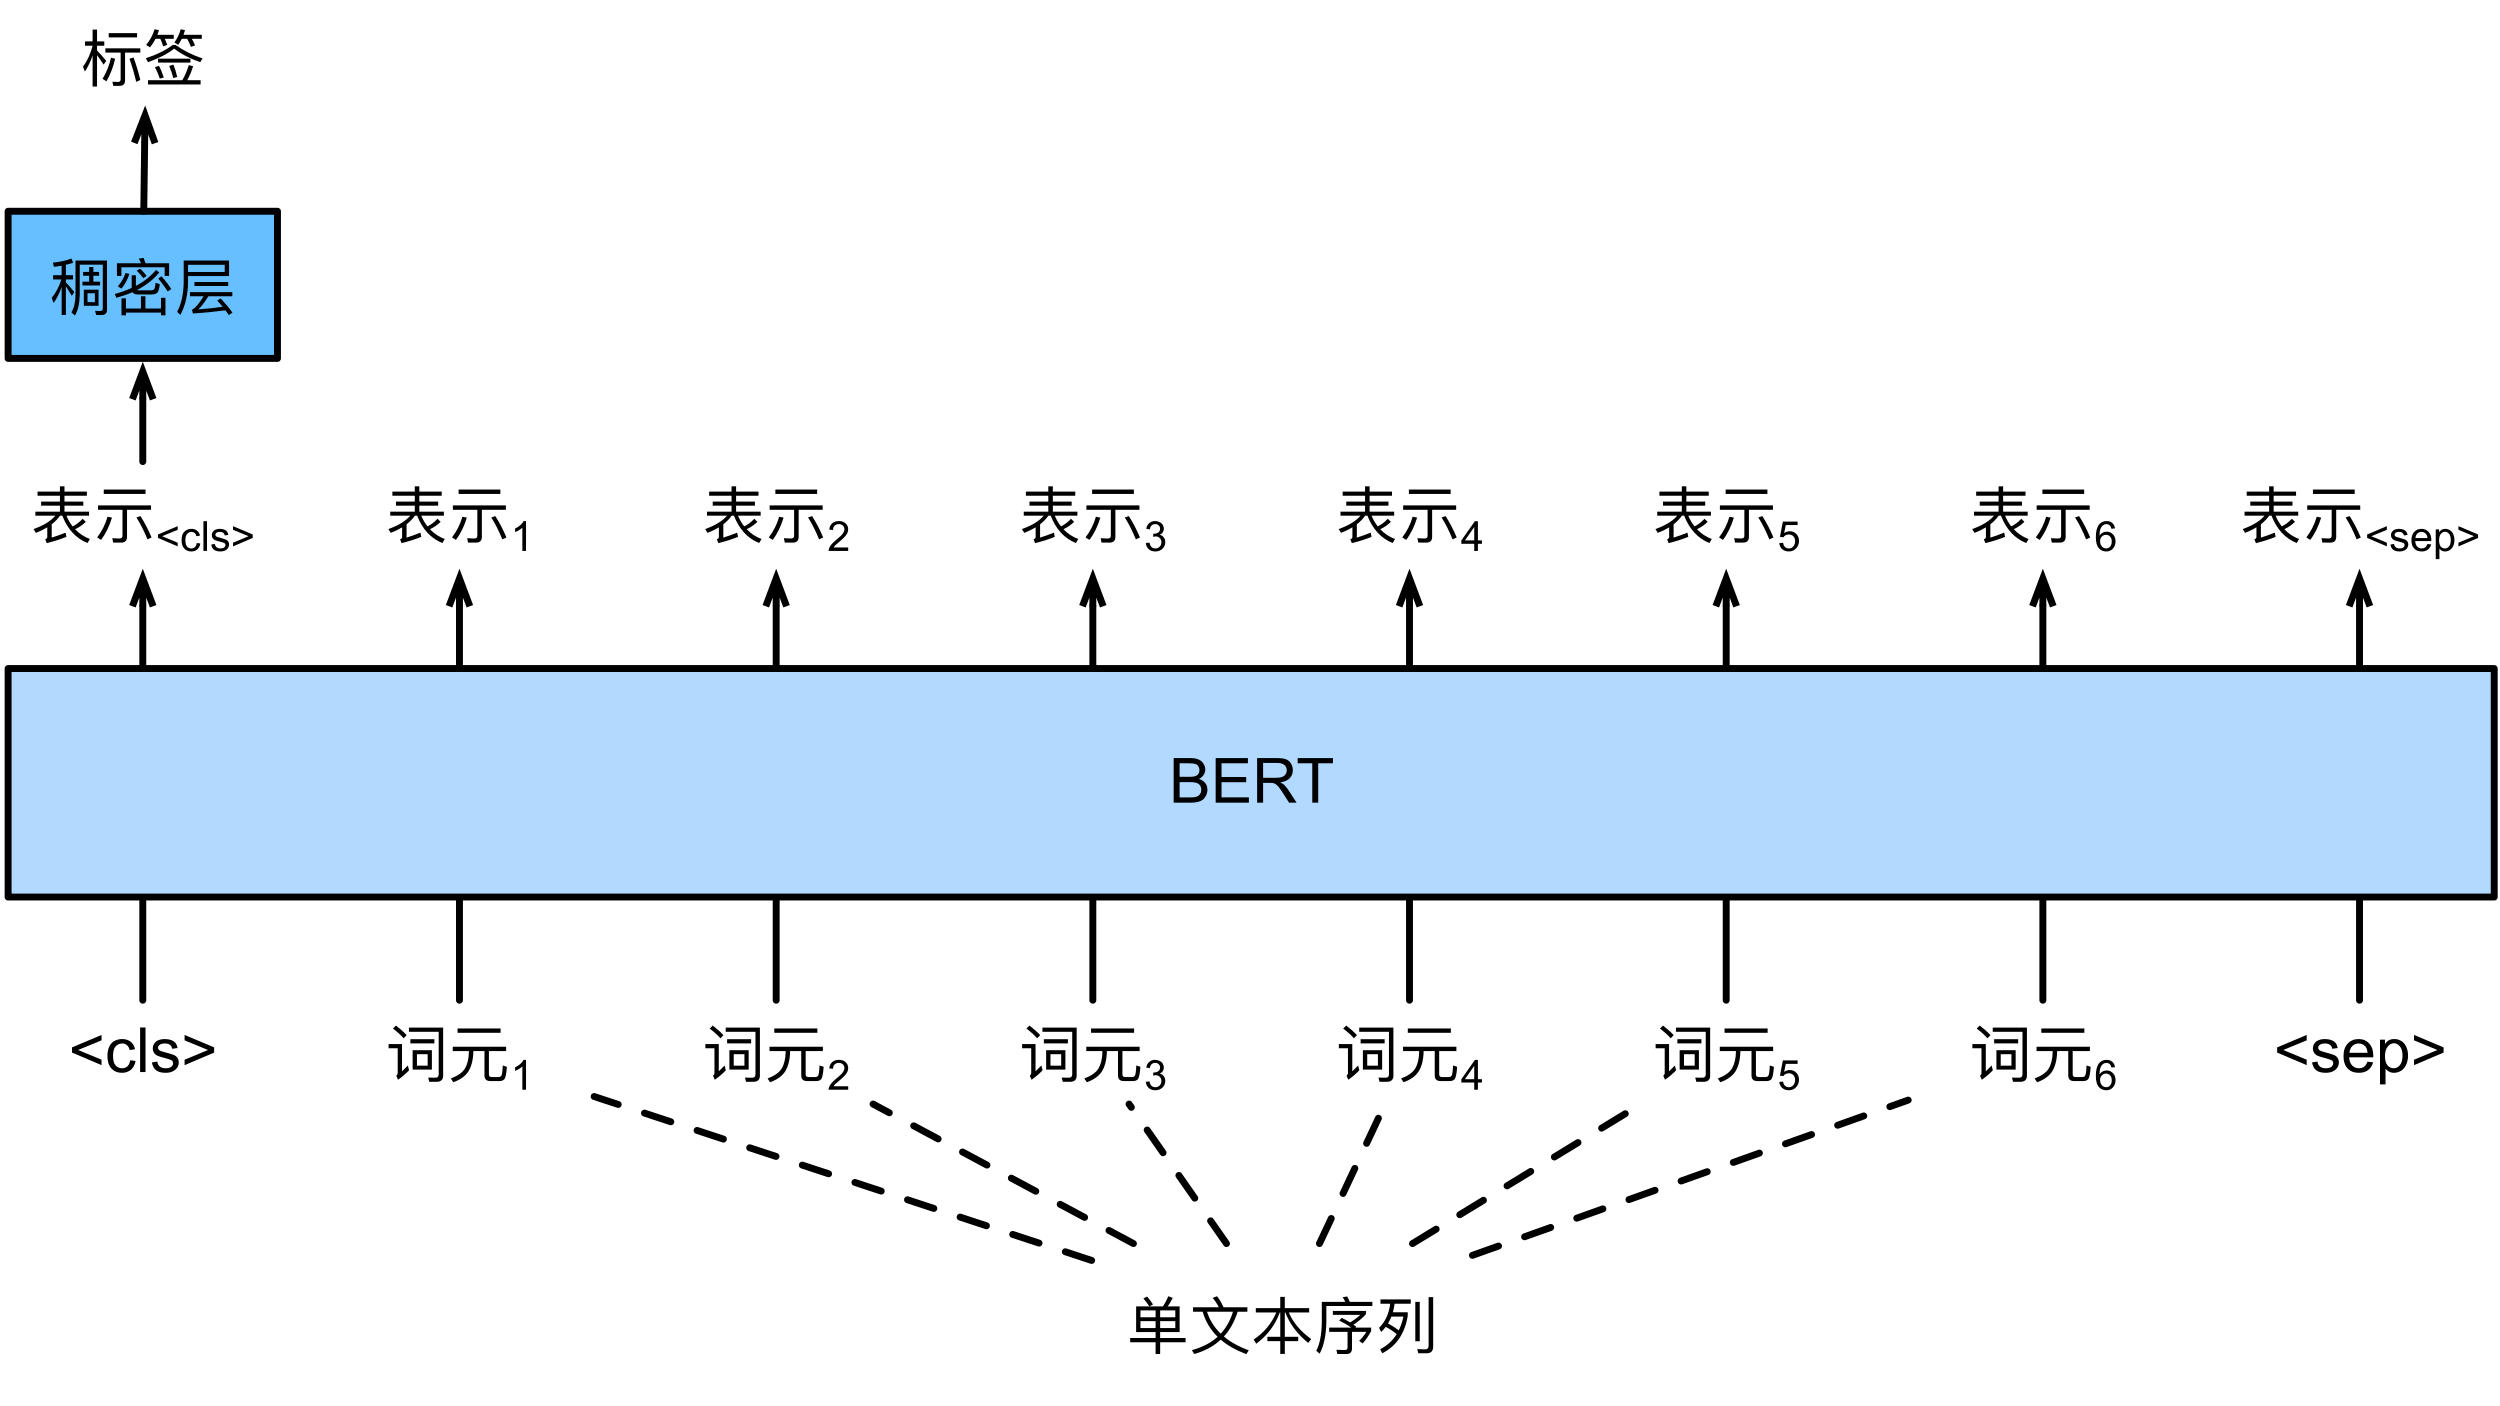 <?xml version="1.0" encoding="UTF-8"?>
<svg xmlns="http://www.w3.org/2000/svg" xmlns:xlink="http://www.w3.org/1999/xlink" width="481.333" height="270.667" viewBox="0 0 481.333 270.667" version="1.1">
<g id="surface1">
<path style="fill:none;stroke-width:1;stroke-linecap:round;stroke-linejoin:round;stroke:rgb(0%,0%,0%);stroke-opacity:1;stroke-miterlimit:10;" d="M 174.39 93.454 L 174.39 36.551 " transform="matrix(1.333,0,0,1.333,-144,68)"/>
<path style="fill:none;stroke-width:1;stroke-linecap:butt;stroke-linejoin:miter;stroke:rgb(0%,0%,0%);stroke-opacity:1;stroke-miterlimit:10;" d="M 174.39 32.552 L 174.39 36.551 M 172.89 36.551 L 174.39 32.552 L 175.89 36.551 " transform="matrix(1.333,0,0,1.333,-144,68)"/>
<path style=" stroke:none;fill-rule:nonzero;fill:rgb(0%,0%,0%);fill-opacity:1;" d="M 197.52 94.656 L 197.52 95.445 L 201.832 95.445 L 201.832 96.57 L 198.207 96.57 L 198.207 97.363 L 201.832 97.363 L 201.832 98.508 L 197.105 98.508 L 197.105 99.281 L 200.957 99.281 C 200.062 100.344 198.668 101.176 196.75 101.863 L 197.207 102.594 C 198.02 102.281 198.75 101.926 199.395 101.531 L 199.395 103.406 C 199.395 103.594 199.25 103.738 199 103.844 L 199.293 104.57 C 200.582 104.258 201.832 103.863 203.082 103.363 L 202.918 102.551 C 202.02 102.906 201.145 103.238 200.25 103.508 L 200.25 100.945 C 200.895 100.445 201.438 99.883 201.855 99.281 L 202.293 99.281 C 203.293 101.883 204.918 103.656 207.145 104.551 L 207.605 103.781 C 206.5 103.363 205.543 102.738 204.75 101.883 C 205.52 101.551 206.188 101.07 206.812 100.469 L 206.207 99.883 C 205.582 100.551 204.938 101.031 204.27 101.344 C 203.793 100.738 203.395 100.051 203.082 99.281 L 207.438 99.281 L 207.438 98.508 L 202.707 98.508 L 202.707 97.363 L 206.332 97.363 L 206.332 96.57 L 202.707 96.57 L 202.707 95.445 L 207.02 95.445 L 207.02 94.656 L 202.707 94.656 L 202.707 93.633 L 201.832 93.633 L 201.832 94.656 Z M 197.52 94.656 "/>
<path style=" stroke:none;fill-rule:nonzero;fill:rgb(0%,0%,0%);fill-opacity:1;" d="M 213.625 104.469 C 214.375 104.469 214.75 104.094 214.75 103.363 L 214.75 98.156 L 219.375 98.156 L 219.375 97.301 L 209.168 97.301 L 209.168 98.156 L 213.875 98.156 L 213.875 103.156 C 213.875 103.488 213.688 103.676 213.332 103.676 C 212.875 103.676 212.418 103.656 211.918 103.613 L 212.082 104.469 Z M 211 99.488 C 210.582 100.945 209.918 102.281 209 103.469 L 209.75 103.945 C 210.668 102.738 211.355 101.32 211.855 99.656 Z M 217.332 99.363 L 216.562 99.633 C 217.332 100.844 218.043 102.258 218.688 103.844 L 219.48 103.488 C 218.875 102.031 218.168 100.656 217.332 99.363 Z M 210.27 94.258 L 210.27 95.094 L 218.312 95.094 L 218.312 94.258 Z M 210.27 94.258 "/>
<path style=" stroke:none;fill-rule:nonzero;fill:rgb(0%,0%,0%);fill-opacity:1;" d="M 220.605 104.551 L 221.312 104.469 C 221.395 104.875 221.531 105.164 221.73 105.344 C 221.922 105.508 222.156 105.594 222.438 105.594 C 222.77 105.594 223.047 105.484 223.27 105.258 C 223.488 105.023 223.605 104.738 223.605 104.406 C 223.605 104.07 223.5 103.801 223.293 103.594 C 223.082 103.383 222.816 103.281 222.5 103.281 C 222.359 103.281 222.191 103.312 222 103.363 L 222.062 102.738 C 222.113 102.754 222.156 102.758 222.188 102.758 C 222.48 102.758 222.738 102.688 222.98 102.531 C 223.23 102.363 223.355 102.125 223.355 101.801 C 223.355 101.539 223.262 101.32 223.082 101.156 C 222.918 100.988 222.691 100.906 222.418 100.906 C 222.137 100.906 221.906 100.988 221.73 101.156 C 221.547 101.32 221.426 101.582 221.375 101.926 L 220.688 101.801 C 220.77 101.332 220.965 100.969 221.27 100.719 C 221.574 100.457 221.949 100.32 222.395 100.32 C 222.715 100.32 223.004 100.395 223.27 100.531 C 223.531 100.656 223.734 100.836 223.875 101.07 C 224.012 101.312 224.082 101.551 224.082 101.801 C 224.082 102.051 224.012 102.281 223.875 102.488 C 223.75 102.688 223.551 102.844 223.293 102.969 C 223.625 103.051 223.879 103.219 224.062 103.469 C 224.254 103.707 224.355 104.008 224.355 104.383 C 224.355 104.883 224.172 105.312 223.812 105.656 C 223.449 106.004 222.988 106.176 222.438 106.176 C 221.922 106.176 221.5 106.031 221.168 105.738 C 220.844 105.438 220.656 105.039 220.605 104.551 Z M 220.605 104.551 "/>
<path style=" stroke:none;fill-rule:nonzero;fill:rgb(0%,0%,0%);fill-opacity:1;" d="M 7.227 94.656 L 7.227 95.445 L 11.539 95.445 L 11.539 96.57 L 7.914 96.57 L 7.914 97.363 L 11.539 97.363 L 11.539 98.508 L 6.809 98.508 L 6.809 99.281 L 10.664 99.281 C 9.77 100.344 8.371 101.176 6.457 101.863 L 6.914 102.594 C 7.727 102.281 8.457 101.926 9.102 101.531 L 9.102 103.406 C 9.102 103.594 8.957 103.738 8.707 103.844 L 8.996 104.57 C 10.289 104.258 11.539 103.863 12.789 103.363 L 12.621 102.551 C 11.727 102.906 10.852 103.238 9.957 103.508 L 9.957 100.945 C 10.602 100.445 11.145 99.883 11.559 99.281 L 11.996 99.281 C 12.996 101.883 14.621 103.656 16.852 104.551 L 17.309 103.781 C 16.207 103.363 15.246 102.738 14.457 101.883 C 15.227 101.551 15.895 101.07 16.52 100.469 L 15.914 99.883 C 15.289 100.551 14.645 101.031 13.977 101.344 C 13.496 100.738 13.102 100.051 12.789 99.281 L 17.145 99.281 L 17.145 98.508 L 12.414 98.508 L 12.414 97.363 L 16.039 97.363 L 16.039 96.57 L 12.414 96.57 L 12.414 95.445 L 16.727 95.445 L 16.727 94.656 L 12.414 94.656 L 12.414 93.633 L 11.539 93.633 L 11.539 94.656 Z M 7.227 94.656 "/>
<path style=" stroke:none;fill-rule:nonzero;fill:rgb(0%,0%,0%);fill-opacity:1;" d="M 23.332 104.469 C 24.082 104.469 24.457 104.094 24.457 103.363 L 24.457 98.156 L 29.082 98.156 L 29.082 97.301 L 18.871 97.301 L 18.871 98.156 L 23.582 98.156 L 23.582 103.156 C 23.582 103.488 23.395 103.676 23.039 103.676 C 22.582 103.676 22.121 103.656 21.621 103.613 L 21.789 104.469 Z M 20.707 99.488 C 20.289 100.945 19.621 102.281 18.707 103.469 L 19.457 103.945 C 20.371 102.738 21.059 101.32 21.559 99.656 Z M 27.039 99.363 L 26.27 99.633 C 27.039 100.844 27.746 102.258 28.395 103.844 L 29.184 103.488 C 28.582 102.031 27.871 100.656 27.039 99.363 Z M 19.977 94.258 L 19.977 95.094 L 28.02 95.094 L 28.02 94.258 Z M 19.977 94.258 "/>
<path style=" stroke:none;fill-rule:nonzero;fill:rgb(0%,0%,0%);fill-opacity:1;" d="M 30.414 103.57 L 30.414 102.906 L 34.207 101.301 L 34.207 102.008 L 31.207 103.238 L 34.207 104.488 L 34.207 105.195 Z M 30.414 103.57 "/>
<path style=" stroke:none;fill-rule:nonzero;fill:rgb(0%,0%,0%);fill-opacity:1;" d="M 37.879 104.551 L 38.566 104.633 C 38.492 105.125 38.301 105.504 37.98 105.781 C 37.676 106.047 37.301 106.176 36.855 106.176 C 36.285 106.176 35.824 105.988 35.48 105.613 C 35.133 105.238 34.961 104.707 34.961 104.008 C 34.961 103.566 35.027 103.176 35.168 102.844 C 35.32 102.508 35.551 102.258 35.855 102.094 C 36.16 101.914 36.492 101.82 36.855 101.82 C 37.301 101.82 37.66 101.941 37.941 102.176 C 38.23 102.398 38.418 102.719 38.504 103.133 L 37.816 103.238 C 37.758 102.961 37.648 102.754 37.48 102.613 C 37.316 102.477 37.113 102.406 36.879 102.406 C 36.527 102.406 36.242 102.539 36.023 102.801 C 35.801 103.051 35.691 103.445 35.691 103.988 C 35.691 104.547 35.793 104.957 36.004 105.219 C 36.211 105.469 36.488 105.594 36.836 105.594 C 37.113 105.594 37.34 105.508 37.523 105.344 C 37.715 105.164 37.836 104.898 37.879 104.551 Z M 37.879 104.551 "/>
<path style=" stroke:none;fill-rule:nonzero;fill:rgb(0%,0%,0%);fill-opacity:1;" d="M 39.168 106.07 L 39.168 100.344 L 39.855 100.344 L 39.855 106.07 Z M 39.168 106.07 "/>
<path style=" stroke:none;fill-rule:nonzero;fill:rgb(0%,0%,0%);fill-opacity:1;" d="M 40.676 104.844 L 41.363 104.719 C 41.406 105 41.516 105.211 41.695 105.363 C 41.875 105.52 42.125 105.594 42.445 105.594 C 42.766 105.594 43 105.531 43.156 105.406 C 43.32 105.27 43.406 105.109 43.406 104.926 C 43.406 104.773 43.332 104.648 43.195 104.551 C 43.098 104.5 42.852 104.422 42.469 104.32 C 41.953 104.188 41.594 104.07 41.383 103.988 C 41.188 103.895 41.035 103.758 40.926 103.594 C 40.828 103.414 40.781 103.227 40.781 103.031 C 40.781 102.836 40.82 102.664 40.906 102.508 C 41 102.359 41.117 102.227 41.258 102.113 C 41.367 102.031 41.516 101.961 41.695 101.906 C 41.891 101.852 42.098 101.82 42.32 101.82 C 42.641 101.82 42.926 101.875 43.176 101.969 C 43.426 102.066 43.602 102.195 43.719 102.363 C 43.844 102.52 43.926 102.727 43.969 102.988 L 43.281 103.094 C 43.238 102.875 43.141 102.707 42.988 102.594 C 42.848 102.469 42.641 102.406 42.363 102.406 C 42.039 102.406 41.812 102.461 41.676 102.57 C 41.535 102.672 41.469 102.797 41.469 102.945 C 41.469 103.031 41.492 103.113 41.551 103.195 C 41.602 103.27 41.695 103.332 41.82 103.383 C 41.891 103.398 42.098 103.457 42.445 103.551 C 42.945 103.691 43.289 103.801 43.488 103.883 C 43.68 103.969 43.832 104.094 43.945 104.258 C 44.055 104.414 44.113 104.609 44.113 104.844 C 44.113 105.082 44.039 105.301 43.906 105.508 C 43.781 105.719 43.582 105.883 43.32 106.008 C 43.055 106.117 42.766 106.176 42.445 106.176 C 41.906 106.176 41.488 106.066 41.195 105.844 C 40.914 105.609 40.742 105.273 40.676 104.844 Z M 40.676 104.844 "/>
<path style=" stroke:none;fill-rule:nonzero;fill:rgb(0%,0%,0%);fill-opacity:1;" d="M 48.656 103.57 L 44.863 105.195 L 44.863 104.488 L 47.863 103.238 L 44.863 102.008 L 44.863 101.301 L 48.656 102.906 Z M 48.656 103.57 "/>
<path style=" stroke:none;fill-rule:nonzero;fill:rgb(0%,0%,0%);fill-opacity:1;" d="M 75.547 94.656 L 75.547 95.445 L 79.859 95.445 L 79.859 96.57 L 76.234 96.57 L 76.234 97.363 L 79.859 97.363 L 79.859 98.508 L 75.133 98.508 L 75.133 99.281 L 78.984 99.281 C 78.09 100.344 76.695 101.176 74.777 101.863 L 75.234 102.594 C 76.047 102.281 76.777 101.926 77.422 101.531 L 77.422 103.406 C 77.422 103.594 77.277 103.738 77.027 103.844 L 77.32 104.57 C 78.609 104.258 79.859 103.863 81.109 103.363 L 80.945 102.551 C 80.047 102.906 79.172 103.238 78.277 103.508 L 78.277 100.945 C 78.922 100.445 79.465 99.883 79.883 99.281 L 80.32 99.281 C 81.32 101.883 82.945 103.656 85.172 104.551 L 85.633 103.781 C 84.527 103.363 83.57 102.738 82.777 101.883 C 83.547 101.551 84.215 101.07 84.84 100.469 L 84.234 99.883 C 83.609 100.551 82.965 101.031 82.297 101.344 C 81.82 100.738 81.422 100.051 81.109 99.281 L 85.465 99.281 L 85.465 98.508 L 80.734 98.508 L 80.734 97.363 L 84.359 97.363 L 84.359 96.57 L 80.734 96.57 L 80.734 95.445 L 85.047 95.445 L 85.047 94.656 L 80.734 94.656 L 80.734 93.633 L 79.859 93.633 L 79.859 94.656 Z M 75.547 94.656 "/>
<path style=" stroke:none;fill-rule:nonzero;fill:rgb(0%,0%,0%);fill-opacity:1;" d="M 91.652 104.469 C 92.402 104.469 92.777 104.094 92.777 103.363 L 92.777 98.156 L 97.402 98.156 L 97.402 97.301 L 87.195 97.301 L 87.195 98.156 L 91.902 98.156 L 91.902 103.156 C 91.902 103.488 91.715 103.676 91.359 103.676 C 90.902 103.676 90.445 103.656 89.945 103.613 L 90.109 104.469 Z M 89.027 99.488 C 88.609 100.945 87.945 102.281 87.027 103.469 L 87.777 103.945 C 88.695 102.738 89.383 101.32 89.883 99.656 Z M 95.359 99.363 L 94.59 99.633 C 95.359 100.844 96.07 102.258 96.715 103.844 L 97.508 103.488 C 96.902 102.031 96.195 100.656 95.359 99.363 Z M 88.297 94.258 L 88.297 95.094 L 96.34 95.094 L 96.34 94.258 Z M 88.297 94.258 "/>
<path style=" stroke:none;fill-rule:nonzero;fill:rgb(0%,0%,0%);fill-opacity:1;" d="M 101.277 106.07 L 100.57 106.07 L 100.57 101.594 C 100.402 101.758 100.18 101.926 99.902 102.094 C 99.637 102.25 99.391 102.363 99.172 102.445 L 99.172 101.758 C 99.559 101.582 99.902 101.359 100.195 101.094 C 100.496 100.832 100.703 100.57 100.82 100.32 L 101.277 100.32 Z M 101.277 106.07 "/>
<path style=" stroke:none;fill-rule:nonzero;fill:rgb(0%,0%,0%);fill-opacity:1;" d="M 136.535 94.656 L 136.535 95.445 L 140.848 95.445 L 140.848 96.57 L 137.223 96.57 L 137.223 97.363 L 140.848 97.363 L 140.848 98.508 L 136.117 98.508 L 136.117 99.281 L 139.973 99.281 C 139.078 100.344 137.68 101.176 135.766 101.863 L 136.223 102.594 C 137.035 102.281 137.766 101.926 138.41 101.531 L 138.41 103.406 C 138.41 103.594 138.266 103.738 138.016 103.844 L 138.305 104.57 C 139.598 104.258 140.848 103.863 142.098 103.363 L 141.93 102.551 C 141.035 102.906 140.16 103.238 139.266 103.508 L 139.266 100.945 C 139.91 100.445 140.453 99.883 140.867 99.281 L 141.305 99.281 C 142.305 101.883 143.93 103.656 146.16 104.551 L 146.617 103.781 C 145.516 103.363 144.555 102.738 143.766 101.883 C 144.535 101.551 145.203 101.07 145.828 100.469 L 145.223 99.883 C 144.598 100.551 143.953 101.031 143.285 101.344 C 142.805 100.738 142.41 100.051 142.098 99.281 L 146.453 99.281 L 146.453 98.508 L 141.723 98.508 L 141.723 97.363 L 145.348 97.363 L 145.348 96.57 L 141.723 96.57 L 141.723 95.445 L 146.035 95.445 L 146.035 94.656 L 141.723 94.656 L 141.723 93.633 L 140.848 93.633 L 140.848 94.656 Z M 136.535 94.656 "/>
<path style=" stroke:none;fill-rule:nonzero;fill:rgb(0%,0%,0%);fill-opacity:1;" d="M 152.641 104.469 C 153.391 104.469 153.766 104.094 153.766 103.363 L 153.766 98.156 L 158.391 98.156 L 158.391 97.301 L 148.18 97.301 L 148.18 98.156 L 152.891 98.156 L 152.891 103.156 C 152.891 103.488 152.703 103.676 152.348 103.676 C 151.891 103.676 151.43 103.656 150.93 103.613 L 151.098 104.469 Z M 150.016 99.488 C 149.598 100.945 148.93 102.281 148.016 103.469 L 148.766 103.945 C 149.68 102.738 150.367 101.32 150.867 99.656 Z M 156.348 99.363 L 155.578 99.633 C 156.348 100.844 157.055 102.258 157.703 103.844 L 158.492 103.488 C 157.891 102.031 157.18 100.656 156.348 99.363 Z M 149.285 94.258 L 149.285 95.094 L 157.328 95.094 L 157.328 94.258 Z M 149.285 94.258 "/>
<path style=" stroke:none;fill-rule:nonzero;fill:rgb(0%,0%,0%);fill-opacity:1;" d="M 163.305 105.406 L 163.305 106.07 L 159.535 106.07 C 159.52 105.906 159.547 105.75 159.617 105.594 C 159.711 105.332 159.867 105.07 160.078 104.82 C 160.285 104.57 160.586 104.281 160.992 103.945 C 161.617 103.445 162.035 103.051 162.242 102.758 C 162.461 102.457 162.578 102.172 162.578 101.906 C 162.578 101.613 162.477 101.379 162.285 101.195 C 162.086 101.004 161.832 100.906 161.516 100.906 C 161.164 100.906 160.891 101.008 160.68 101.219 C 160.484 101.414 160.391 101.691 160.391 102.051 L 159.66 101.969 C 159.711 101.441 159.898 101.039 160.223 100.758 C 160.539 100.469 160.973 100.32 161.516 100.32 C 162.066 100.32 162.504 100.477 162.828 100.781 C 163.145 101.086 163.305 101.461 163.305 101.906 C 163.305 102.145 163.254 102.375 163.16 102.594 C 163.062 102.816 162.898 103.051 162.68 103.301 C 162.473 103.539 162.117 103.875 161.617 104.301 C 161.188 104.648 160.91 104.883 160.785 105.008 C 160.672 105.133 160.582 105.27 160.516 105.406 Z M 163.305 105.406 "/>
<path style=" stroke:none;fill-rule:nonzero;fill:rgb(0%,0%,0%);fill-opacity:1;" d="M 258.508 94.656 L 258.508 95.445 L 262.82 95.445 L 262.82 96.57 L 259.195 96.57 L 259.195 97.363 L 262.82 97.363 L 262.82 98.508 L 258.09 98.508 L 258.09 99.281 L 261.945 99.281 C 261.047 100.344 259.652 101.176 257.734 101.863 L 258.195 102.594 C 259.008 102.281 259.734 101.926 260.383 101.531 L 260.383 103.406 C 260.383 103.594 260.234 103.738 259.984 103.844 L 260.277 104.57 C 261.57 104.258 262.82 103.863 264.07 103.363 L 263.902 102.551 C 263.008 102.906 262.133 103.238 261.234 103.508 L 261.234 100.945 C 261.883 100.445 262.422 99.883 262.84 99.281 L 263.277 99.281 C 264.277 101.883 265.902 103.656 268.133 104.551 L 268.59 103.781 C 267.484 103.363 266.527 102.738 265.734 101.883 C 266.508 101.551 267.172 101.07 267.797 100.469 L 267.195 99.883 C 266.57 100.551 265.922 101.031 265.258 101.344 C 264.777 100.738 264.383 100.051 264.07 99.281 L 268.422 99.281 L 268.422 98.508 L 263.695 98.508 L 263.695 97.363 L 267.32 97.363 L 267.32 96.57 L 263.695 96.57 L 263.695 95.445 L 268.008 95.445 L 268.008 94.656 L 263.695 94.656 L 263.695 93.633 L 262.82 93.633 L 262.82 94.656 Z M 258.508 94.656 "/>
<path style=" stroke:none;fill-rule:nonzero;fill:rgb(0%,0%,0%);fill-opacity:1;" d="M 274.609 104.469 C 275.359 104.469 275.734 104.094 275.734 103.363 L 275.734 98.156 L 280.359 98.156 L 280.359 97.301 L 270.152 97.301 L 270.152 98.156 L 274.859 98.156 L 274.859 103.156 C 274.859 103.488 274.672 103.676 274.32 103.676 C 273.859 103.676 273.402 103.656 272.902 103.613 L 273.07 104.469 Z M 271.984 99.488 C 271.57 100.945 270.902 102.281 269.984 103.469 L 270.734 103.945 C 271.652 102.738 272.34 101.32 272.84 99.656 Z M 278.32 99.363 L 277.547 99.633 C 278.32 100.844 279.027 102.258 279.672 103.844 L 280.465 103.488 C 279.859 102.031 279.152 100.656 278.32 99.363 Z M 271.258 94.258 L 271.258 95.094 L 279.297 95.094 L 279.297 94.258 Z M 271.258 94.258 "/>
<path style=" stroke:none;fill-rule:nonzero;fill:rgb(0%,0%,0%);fill-opacity:1;" d="M 283.84 106.07 L 283.84 104.695 L 281.359 104.695 L 281.359 104.051 L 283.965 100.344 L 284.547 100.344 L 284.547 104.051 L 285.32 104.051 L 285.32 104.695 L 284.547 104.695 L 284.547 106.07 Z M 283.84 104.051 L 283.84 101.469 L 282.047 104.051 Z M 283.84 104.051 "/>
<path style=" stroke:none;fill-rule:nonzero;fill:rgb(0%,0%,0%);fill-opacity:1;" d="M 319.492 94.656 L 319.492 95.445 L 323.805 95.445 L 323.805 96.57 L 320.18 96.57 L 320.18 97.363 L 323.805 97.363 L 323.805 98.508 L 319.074 98.508 L 319.074 99.281 L 322.93 99.281 C 322.035 100.344 320.637 101.176 318.723 101.863 L 319.18 102.594 C 319.992 102.281 320.723 101.926 321.367 101.531 L 321.367 103.406 C 321.367 103.594 321.223 103.738 320.973 103.844 L 321.262 104.57 C 322.555 104.258 323.805 103.863 325.055 103.363 L 324.887 102.551 C 323.992 102.906 323.117 103.238 322.223 103.508 L 322.223 100.945 C 322.867 100.445 323.41 99.883 323.824 99.281 L 324.262 99.281 C 325.262 101.883 326.887 103.656 329.117 104.551 L 329.574 103.781 C 328.473 103.363 327.512 102.738 326.723 101.883 C 327.492 101.551 328.16 101.07 328.785 100.469 L 328.18 99.883 C 327.555 100.551 326.91 101.031 326.242 101.344 C 325.762 100.738 325.367 100.051 325.055 99.281 L 329.41 99.281 L 329.41 98.508 L 324.68 98.508 L 324.68 97.363 L 328.305 97.363 L 328.305 96.57 L 324.68 96.57 L 324.68 95.445 L 328.992 95.445 L 328.992 94.656 L 324.68 94.656 L 324.68 93.633 L 323.805 93.633 L 323.805 94.656 Z M 319.492 94.656 "/>
<path style=" stroke:none;fill-rule:nonzero;fill:rgb(0%,0%,0%);fill-opacity:1;" d="M 335.598 104.469 C 336.348 104.469 336.723 104.094 336.723 103.363 L 336.723 98.156 L 341.348 98.156 L 341.348 97.301 L 331.137 97.301 L 331.137 98.156 L 335.848 98.156 L 335.848 103.156 C 335.848 103.488 335.66 103.676 335.305 103.676 C 334.848 103.676 334.387 103.656 333.887 103.613 L 334.055 104.469 Z M 332.973 99.488 C 332.555 100.945 331.887 102.281 330.973 103.469 L 331.723 103.945 C 332.637 102.738 333.324 101.32 333.824 99.656 Z M 339.305 99.363 L 338.535 99.633 C 339.305 100.844 340.012 102.258 340.66 103.844 L 341.449 103.488 C 340.848 102.031 340.137 100.656 339.305 99.363 Z M 332.242 94.258 L 332.242 95.094 L 340.285 95.094 L 340.285 94.258 Z M 332.242 94.258 "/>
<path style=" stroke:none;fill-rule:nonzero;fill:rgb(0%,0%,0%);fill-opacity:1;" d="M 342.574 104.57 L 343.305 104.508 C 343.355 104.875 343.48 105.145 343.68 105.32 C 343.887 105.504 344.129 105.594 344.41 105.594 C 344.754 105.594 345.039 105.469 345.262 105.219 C 345.496 104.957 345.617 104.613 345.617 104.195 C 345.617 103.797 345.504 103.484 345.285 103.258 C 345.059 103.023 344.77 102.906 344.41 102.906 C 344.168 102.906 343.961 102.957 343.785 103.051 C 343.602 103.148 343.461 103.281 343.367 103.445 L 342.699 103.363 L 343.262 100.426 L 346.098 100.426 L 346.098 101.094 L 343.824 101.094 L 343.512 102.633 C 343.855 102.398 344.223 102.281 344.598 102.281 C 345.098 102.281 345.512 102.457 345.848 102.801 C 346.191 103.148 346.367 103.594 346.367 104.133 C 346.367 104.648 346.211 105.094 345.91 105.469 C 345.543 105.941 345.043 106.176 344.41 106.176 C 343.895 106.176 343.473 106.031 343.137 105.738 C 342.805 105.445 342.617 105.062 342.574 104.57 Z M 342.574 104.57 "/>
<path style=" stroke:none;fill-rule:nonzero;fill:rgb(0%,0%,0%);fill-opacity:1;" d="M 380.48 94.656 L 380.48 95.445 L 384.793 95.445 L 384.793 96.57 L 381.168 96.57 L 381.168 97.363 L 384.793 97.363 L 384.793 98.508 L 380.062 98.508 L 380.062 99.281 L 383.918 99.281 C 383.02 100.344 381.625 101.176 379.707 101.863 L 380.168 102.594 C 380.98 102.281 381.707 101.926 382.355 101.531 L 382.355 103.406 C 382.355 103.594 382.207 103.738 381.957 103.844 L 382.25 104.57 C 383.543 104.258 384.793 103.863 386.043 103.363 L 385.875 102.551 C 384.98 102.906 384.105 103.238 383.207 103.508 L 383.207 100.945 C 383.855 100.445 384.395 99.883 384.812 99.281 L 385.25 99.281 C 386.25 101.883 387.875 103.656 390.105 104.551 L 390.562 103.781 C 389.457 103.363 388.5 102.738 387.707 101.883 C 388.48 101.551 389.145 101.07 389.77 100.469 L 389.168 99.883 C 388.543 100.551 387.895 101.031 387.23 101.344 C 386.75 100.738 386.355 100.051 386.043 99.281 L 390.395 99.281 L 390.395 98.508 L 385.668 98.508 L 385.668 97.363 L 389.293 97.363 L 389.293 96.57 L 385.668 96.57 L 385.668 95.445 L 389.98 95.445 L 389.98 94.656 L 385.668 94.656 L 385.668 93.633 L 384.793 93.633 L 384.793 94.656 Z M 380.48 94.656 "/>
<path style=" stroke:none;fill-rule:nonzero;fill:rgb(0%,0%,0%);fill-opacity:1;" d="M 396.582 104.469 C 397.332 104.469 397.707 104.094 397.707 103.363 L 397.707 98.156 L 402.332 98.156 L 402.332 97.301 L 392.125 97.301 L 392.125 98.156 L 396.832 98.156 L 396.832 103.156 C 396.832 103.488 396.645 103.676 396.293 103.676 C 395.832 103.676 395.375 103.656 394.875 103.613 L 395.043 104.469 Z M 393.957 99.488 C 393.543 100.945 392.875 102.281 391.957 103.469 L 392.707 103.945 C 393.625 102.738 394.312 101.32 394.812 99.656 Z M 400.293 99.363 L 399.52 99.633 C 400.293 100.844 401 102.258 401.645 103.844 L 402.438 103.488 C 401.832 102.031 401.125 100.656 400.293 99.363 Z M 393.23 94.258 L 393.23 95.094 L 401.27 95.094 L 401.27 94.258 Z M 393.23 94.258 "/>
<path style=" stroke:none;fill-rule:nonzero;fill:rgb(0%,0%,0%);fill-opacity:1;" d="M 407.207 101.738 L 406.52 101.801 C 406.449 101.523 406.359 101.32 406.25 101.195 C 406.051 101.004 405.816 100.906 405.543 100.906 C 405.316 100.906 405.125 100.969 404.957 101.094 C 404.734 101.25 404.551 101.484 404.418 101.801 C 404.293 102.109 404.23 102.547 404.23 103.113 C 404.395 102.863 404.594 102.676 404.832 102.551 C 405.082 102.426 405.344 102.363 405.625 102.363 C 406.094 102.363 406.488 102.539 406.812 102.883 C 407.145 103.219 407.312 103.664 407.312 104.219 C 407.312 104.582 407.234 104.914 407.082 105.219 C 406.926 105.523 406.715 105.758 406.438 105.926 C 406.172 106.094 405.863 106.176 405.52 106.176 C 404.938 106.176 404.457 105.961 404.082 105.531 C 403.707 105.102 403.52 104.383 403.52 103.383 C 403.52 102.289 403.73 101.484 404.145 100.969 C 404.504 100.539 404.984 100.32 405.582 100.32 C 406.043 100.32 406.406 100.445 406.688 100.695 C 406.98 100.945 407.152 101.297 407.207 101.738 Z M 404.332 104.219 C 404.332 104.457 404.379 104.688 404.48 104.906 C 404.59 105.129 404.734 105.301 404.918 105.426 C 405.109 105.539 405.301 105.594 405.5 105.594 C 405.801 105.594 406.062 105.477 406.27 105.238 C 406.48 104.988 406.582 104.664 406.582 104.258 C 406.582 103.859 406.48 103.547 406.27 103.32 C 406.062 103.086 405.797 102.969 405.48 102.969 C 405.156 102.969 404.887 103.086 404.668 103.32 C 404.441 103.547 404.332 103.844 404.332 104.219 Z M 404.332 104.219 "/>
<path style=" stroke:none;fill-rule:nonzero;fill:rgb(0%,0%,0%);fill-opacity:1;" d="M 432.566 94.656 L 432.566 95.445 L 436.879 95.445 L 436.879 96.57 L 433.254 96.57 L 433.254 97.363 L 436.879 97.363 L 436.879 98.508 L 432.152 98.508 L 432.152 99.281 L 436.004 99.281 C 435.109 100.344 433.715 101.176 431.797 101.863 L 432.254 102.594 C 433.066 102.281 433.797 101.926 434.441 101.531 L 434.441 103.406 C 434.441 103.594 434.297 103.738 434.047 103.844 L 434.34 104.57 C 435.629 104.258 436.879 103.863 438.129 103.363 L 437.965 102.551 C 437.066 102.906 436.191 103.238 435.297 103.508 L 435.297 100.945 C 435.941 100.445 436.484 99.883 436.902 99.281 L 437.34 99.281 C 438.34 101.883 439.965 103.656 442.191 104.551 L 442.652 103.781 C 441.547 103.363 440.59 102.738 439.797 101.883 C 440.566 101.551 441.234 101.07 441.859 100.469 L 441.254 99.883 C 440.629 100.551 439.984 101.031 439.316 101.344 C 438.84 100.738 438.441 100.051 438.129 99.281 L 442.484 99.281 L 442.484 98.508 L 437.754 98.508 L 437.754 97.363 L 441.379 97.363 L 441.379 96.57 L 437.754 96.57 L 437.754 95.445 L 442.066 95.445 L 442.066 94.656 L 437.754 94.656 L 437.754 93.633 L 436.879 93.633 L 436.879 94.656 Z M 432.566 94.656 "/>
<path style=" stroke:none;fill-rule:nonzero;fill:rgb(0%,0%,0%);fill-opacity:1;" d="M 448.672 104.469 C 449.422 104.469 449.797 104.094 449.797 103.363 L 449.797 98.156 L 454.422 98.156 L 454.422 97.301 L 444.215 97.301 L 444.215 98.156 L 448.922 98.156 L 448.922 103.156 C 448.922 103.488 448.734 103.676 448.379 103.676 C 447.922 103.676 447.465 103.656 446.965 103.613 L 447.129 104.469 Z M 446.047 99.488 C 445.629 100.945 444.965 102.281 444.047 103.469 L 444.797 103.945 C 445.715 102.738 446.402 101.32 446.902 99.656 Z M 452.379 99.363 L 451.609 99.633 C 452.379 100.844 453.09 102.258 453.734 103.844 L 454.527 103.488 C 453.922 102.031 453.215 100.656 452.379 99.363 Z M 445.316 94.258 L 445.316 95.094 L 453.359 95.094 L 453.359 94.258 Z M 445.316 94.258 "/>
<path style=" stroke:none;fill-rule:nonzero;fill:rgb(0%,0%,0%);fill-opacity:1;" d="M 455.754 103.57 L 455.754 102.906 L 459.547 101.301 L 459.547 102.008 L 456.547 103.238 L 459.547 104.488 L 459.547 105.195 Z M 455.754 103.57 "/>
<path style=" stroke:none;fill-rule:nonzero;fill:rgb(0%,0%,0%);fill-opacity:1;" d="M 460.242 104.844 L 460.93 104.719 C 460.969 105 461.078 105.211 461.262 105.363 C 461.438 105.52 461.688 105.594 462.012 105.594 C 462.328 105.594 462.562 105.531 462.719 105.406 C 462.887 105.27 462.969 105.109 462.969 104.926 C 462.969 104.773 462.898 104.648 462.762 104.551 C 462.664 104.5 462.418 104.422 462.031 104.32 C 461.516 104.188 461.156 104.07 460.949 103.988 C 460.75 103.895 460.602 103.758 460.492 103.594 C 460.391 103.414 460.344 103.227 460.344 103.031 C 460.344 102.836 460.387 102.664 460.469 102.508 C 460.562 102.359 460.684 102.227 460.824 102.113 C 460.934 102.031 461.078 101.961 461.262 101.906 C 461.453 101.852 461.664 101.82 461.887 101.82 C 462.203 101.82 462.492 101.875 462.742 101.969 C 462.992 102.066 463.168 102.195 463.281 102.363 C 463.406 102.52 463.492 102.727 463.531 102.988 L 462.844 103.094 C 462.805 102.875 462.703 102.707 462.555 102.594 C 462.414 102.469 462.203 102.406 461.93 102.406 C 461.605 102.406 461.375 102.461 461.242 102.57 C 461.102 102.672 461.031 102.797 461.031 102.945 C 461.031 103.031 461.059 103.113 461.117 103.195 C 461.168 103.27 461.262 103.332 461.387 103.383 C 461.453 103.398 461.664 103.457 462.012 103.551 C 462.512 103.691 462.855 103.801 463.055 103.883 C 463.246 103.969 463.398 104.094 463.512 104.258 C 463.621 104.414 463.68 104.609 463.68 104.844 C 463.68 105.082 463.605 105.301 463.469 105.508 C 463.344 105.719 463.148 105.883 462.887 106.008 C 462.621 106.117 462.328 106.176 462.012 106.176 C 461.469 106.176 461.055 106.066 460.762 105.844 C 460.48 105.609 460.309 105.273 460.242 104.844 Z M 460.242 104.844 "/>
<path style=" stroke:none;fill-rule:nonzero;fill:rgb(0%,0%,0%);fill-opacity:1;" d="M 467.367 104.738 L 468.094 104.82 C 467.969 105.254 467.75 105.586 467.449 105.82 C 467.141 106.062 466.746 106.176 466.262 106.176 C 465.648 106.176 465.164 105.988 464.805 105.613 C 464.453 105.238 464.281 104.711 464.281 104.031 C 464.281 103.336 464.461 102.797 464.824 102.406 C 465.184 102.02 465.648 101.82 466.219 101.82 C 466.773 101.82 467.227 102.02 467.574 102.406 C 467.934 102.781 468.117 103.312 468.117 103.988 C 468.117 104.031 468.105 104.094 468.094 104.176 L 465.012 104.176 C 465.039 104.633 465.164 104.988 465.387 105.238 C 465.621 105.477 465.914 105.594 466.262 105.594 C 466.523 105.594 466.746 105.523 466.93 105.383 C 467.105 105.25 467.25 105.031 467.367 104.738 Z M 465.055 103.594 L 467.367 103.594 C 467.336 103.25 467.246 102.988 467.094 102.82 C 466.871 102.547 466.578 102.406 466.219 102.406 C 465.898 102.406 465.625 102.52 465.406 102.738 C 465.199 102.945 465.078 103.234 465.055 103.594 Z M 465.055 103.594 "/>
<path style=" stroke:none;fill-rule:nonzero;fill:rgb(0%,0%,0%);fill-opacity:1;" d="M 468.961 107.656 L 468.961 101.926 L 469.605 101.926 L 469.605 102.469 C 469.758 102.258 469.926 102.102 470.105 101.988 C 470.301 101.879 470.535 101.82 470.816 101.82 C 471.16 101.82 471.465 101.922 471.73 102.113 C 472.008 102.297 472.215 102.551 472.355 102.883 C 472.492 103.207 472.566 103.566 472.566 103.969 C 472.566 104.383 472.488 104.77 472.336 105.113 C 472.18 105.445 471.961 105.711 471.668 105.906 C 471.379 106.082 471.07 106.176 470.754 106.176 C 470.527 106.176 470.32 106.125 470.129 106.031 C 469.945 105.922 469.793 105.789 469.668 105.633 L 469.668 107.656 Z M 469.605 104.031 C 469.605 104.562 469.711 104.957 469.918 105.219 C 470.137 105.469 470.402 105.594 470.711 105.594 C 471.027 105.594 471.301 105.461 471.523 105.195 C 471.742 104.938 471.855 104.523 471.855 103.969 C 471.855 103.441 471.742 103.047 471.523 102.781 C 471.301 102.52 471.043 102.383 470.754 102.383 C 470.445 102.383 470.176 102.523 469.941 102.801 C 469.715 103.082 469.605 103.488 469.605 104.031 Z M 469.605 104.031 "/>
<path style=" stroke:none;fill-rule:nonzero;fill:rgb(0%,0%,0%);fill-opacity:1;" d="M 477.117 103.57 L 473.328 105.195 L 473.328 104.488 L 476.328 103.238 L 473.328 102.008 L 473.328 101.301 L 477.117 102.906 Z M 477.117 103.57 "/>
<path style=" stroke:none;fill-rule:nonzero;fill:rgb(0%,0%,0%);fill-opacity:1;" d="M 206.02 208.285 C 206.855 208.285 207.293 207.891 207.293 207.098 L 207.293 197.848 L 200.707 197.848 L 200.707 198.66 L 206.438 198.66 L 206.438 206.848 C 206.438 207.266 206.23 207.492 205.832 207.492 L 204.418 207.473 L 204.625 208.285 Z M 200.98 200.078 L 200.98 200.891 L 205.605 200.891 L 205.605 200.078 Z M 201.418 202.203 L 201.418 205.93 L 205.125 205.93 L 205.125 202.203 Z M 204.312 205.18 L 202.25 205.18 L 202.25 202.973 L 204.312 202.973 Z M 198.207 197.453 L 197.625 198.035 C 198.48 198.68 199.168 199.305 199.688 199.91 L 200.27 199.305 C 199.707 198.68 199.02 198.078 198.207 197.453 Z M 196.793 201.016 L 196.793 201.828 L 198.543 201.828 L 198.543 206.617 C 198.543 206.805 198.438 206.973 198.27 207.117 L 198.605 207.891 C 199.355 207.367 200.062 206.766 200.73 206.078 L 200.5 205.141 C 200.082 205.578 199.707 205.93 199.375 206.266 L 199.375 201.016 Z M 196.793 201.016 "/>
<path style=" stroke:none;fill-rule:nonzero;fill:rgb(0%,0%,0%);fill-opacity:1;" d="M 210.062 198.016 L 210.062 198.848 L 218.355 198.848 L 218.355 198.016 Z M 209.145 201.535 L 209.145 202.367 L 212.25 202.367 L 212.25 202.555 C 212.23 203.867 211.957 204.93 211.48 205.742 C 210.98 206.535 210.062 207.16 208.77 207.641 L 209.25 208.367 C 210.582 207.891 211.543 207.203 212.125 206.328 C 212.73 205.367 213.062 204.117 213.105 202.555 L 213.105 202.367 L 215.25 202.367 L 215.25 207.035 C 215.25 207.785 215.625 208.141 216.375 208.141 L 218.125 208.141 C 218.562 208.141 218.875 208.016 219.082 207.785 C 219.312 207.492 219.48 206.703 219.562 205.391 L 218.77 205.141 C 218.73 206.223 218.645 206.867 218.5 207.098 C 218.395 207.266 218.23 207.367 217.957 207.367 L 216.625 207.367 C 216.27 207.367 216.105 207.18 216.105 206.848 L 216.105 202.367 L 219.418 202.367 L 219.418 201.535 Z M 209.145 201.535 "/>
<path style=" stroke:none;fill-rule:nonzero;fill:rgb(0%,0%,0%);fill-opacity:1;" d="M 220.605 208.285 L 221.312 208.203 C 221.395 208.609 221.531 208.898 221.73 209.078 C 221.922 209.242 222.156 209.328 222.438 209.328 C 222.77 209.328 223.047 209.219 223.27 208.992 C 223.488 208.758 223.605 208.473 223.605 208.141 C 223.605 207.805 223.5 207.535 223.293 207.328 C 223.082 207.117 222.816 207.016 222.5 207.016 C 222.359 207.016 222.191 207.047 222 207.098 L 222.062 206.473 C 222.113 206.488 222.156 206.492 222.188 206.492 C 222.48 206.492 222.738 206.422 222.98 206.266 C 223.23 206.098 223.355 205.859 223.355 205.535 C 223.355 205.273 223.262 205.055 223.082 204.891 C 222.918 204.723 222.691 204.641 222.418 204.641 C 222.137 204.641 221.906 204.723 221.73 204.891 C 221.547 205.055 221.426 205.316 221.375 205.66 L 220.688 205.535 C 220.77 205.066 220.965 204.703 221.27 204.453 C 221.574 204.191 221.949 204.055 222.395 204.055 C 222.715 204.055 223.004 204.129 223.27 204.266 C 223.531 204.391 223.734 204.57 223.875 204.805 C 224.012 205.047 224.082 205.285 224.082 205.535 C 224.082 205.785 224.012 206.016 223.875 206.223 C 223.75 206.422 223.551 206.578 223.293 206.703 C 223.625 206.785 223.879 206.953 224.062 207.203 C 224.254 207.441 224.355 207.742 224.355 208.117 C 224.355 208.617 224.172 209.047 223.812 209.391 C 223.449 209.738 222.988 209.91 222.438 209.91 C 221.922 209.91 221.5 209.766 221.168 209.473 C 220.844 209.172 220.656 208.773 220.605 208.285 Z M 220.605 208.285 "/>
<path style=" stroke:none;fill-rule:nonzero;fill:rgb(0%,0%,0%);fill-opacity:1;" d="M 13.863 202.656 L 13.863 201.656 L 19.551 199.262 L 19.551 200.301 L 15.031 202.156 L 19.551 204.031 L 19.551 205.074 Z M 13.863 202.656 "/>
<path style=" stroke:none;fill-rule:nonzero;fill:rgb(0%,0%,0%);fill-opacity:1;" d="M 25.059 204.137 L 26.102 204.262 C 25.984 204.984 25.695 205.547 25.227 205.949 C 24.75 206.355 24.172 206.551 23.496 206.551 C 22.648 206.551 21.965 206.277 21.453 205.719 C 20.938 205.168 20.684 204.363 20.684 203.324 C 20.684 202.645 20.793 202.051 21.016 201.551 C 21.234 201.051 21.57 200.676 22.016 200.426 C 22.477 200.176 22.977 200.051 23.516 200.051 C 24.184 200.051 24.73 200.23 25.164 200.574 C 25.59 200.906 25.871 201.387 25.996 202.012 L 24.977 202.176 C 24.875 201.762 24.703 201.449 24.453 201.238 C 24.203 201.02 23.902 200.906 23.559 200.906 C 23.016 200.906 22.578 201.105 22.246 201.488 C 21.922 201.863 21.766 202.465 21.766 203.281 C 21.766 204.129 21.922 204.738 22.246 205.113 C 22.562 205.488 22.98 205.676 23.496 205.676 C 23.914 205.676 24.258 205.551 24.539 205.301 C 24.812 205.051 24.984 204.668 25.059 204.137 Z M 25.059 204.137 "/>
<path style=" stroke:none;fill-rule:nonzero;fill:rgb(0%,0%,0%);fill-opacity:1;" d="M 26.977 206.406 L 26.977 197.824 L 28.016 197.824 L 28.016 206.406 Z M 26.977 206.406 "/>
<path style=" stroke:none;fill-rule:nonzero;fill:rgb(0%,0%,0%);fill-opacity:1;" d="M 29.246 204.551 L 30.289 204.387 C 30.34 204.801 30.5 205.125 30.766 205.344 C 31.043 205.566 31.418 205.676 31.891 205.676 C 32.375 205.676 32.734 205.582 32.977 205.387 C 33.211 205.191 33.328 204.965 33.328 204.699 C 33.328 204.449 33.227 204.262 33.016 204.137 C 32.859 204.043 32.5 203.918 31.934 203.762 C 31.152 203.566 30.609 203.402 30.309 203.262 C 30.016 203.125 29.793 202.926 29.641 202.676 C 29.484 202.426 29.414 202.152 29.414 201.844 C 29.414 201.566 29.477 201.312 29.602 201.074 C 29.727 200.84 29.898 200.637 30.121 200.469 C 30.289 200.359 30.508 200.262 30.789 200.176 C 31.078 200.094 31.383 200.051 31.703 200.051 C 32.188 200.051 32.609 200.125 32.977 200.262 C 33.352 200.402 33.625 200.59 33.809 200.824 C 33.984 201.062 34.109 201.379 34.184 201.781 L 33.141 201.926 C 33.102 201.609 32.961 201.359 32.727 201.176 C 32.5 201 32.188 200.906 31.789 200.906 C 31.297 200.906 30.953 200.988 30.746 201.156 C 30.539 201.312 30.434 201.5 30.434 201.719 C 30.434 201.859 30.477 201.98 30.559 202.074 C 30.641 202.199 30.777 202.297 30.977 202.363 C 31.07 202.406 31.375 202.5 31.891 202.637 C 32.641 202.832 33.164 202.988 33.453 203.113 C 33.758 203.238 33.996 203.426 34.164 203.676 C 34.328 203.918 34.414 204.215 34.414 204.574 C 34.414 204.938 34.309 205.27 34.102 205.574 C 33.891 205.879 33.59 206.125 33.203 206.301 C 32.828 206.469 32.391 206.551 31.891 206.551 C 31.086 206.551 30.465 206.387 30.039 206.051 C 29.621 205.707 29.355 205.207 29.246 204.551 Z M 29.246 204.551 "/>
<path style=" stroke:none;fill-rule:nonzero;fill:rgb(0%,0%,0%);fill-opacity:1;" d="M 41.227 202.656 L 35.539 205.074 L 35.539 204.031 L 40.039 202.156 L 35.539 200.301 L 35.539 199.262 L 41.227 201.656 Z M 41.227 202.656 "/>
<path style=" stroke:none;fill-rule:nonzero;fill:rgb(0%,0%,0%);fill-opacity:1;" d="M 84.047 208.285 C 84.883 208.285 85.32 207.891 85.32 207.098 L 85.32 197.848 L 78.734 197.848 L 78.734 198.66 L 84.465 198.66 L 84.465 206.848 C 84.465 207.266 84.258 207.492 83.859 207.492 L 82.445 207.473 L 82.652 208.285 Z M 79.008 200.078 L 79.008 200.891 L 83.633 200.891 L 83.633 200.078 Z M 79.445 202.203 L 79.445 205.93 L 83.152 205.93 L 83.152 202.203 Z M 82.34 205.18 L 80.277 205.18 L 80.277 202.973 L 82.34 202.973 Z M 76.234 197.453 L 75.652 198.035 C 76.508 198.68 77.195 199.305 77.715 199.91 L 78.297 199.305 C 77.734 198.68 77.047 198.078 76.234 197.453 Z M 74.82 201.016 L 74.82 201.828 L 76.57 201.828 L 76.57 206.617 C 76.57 206.805 76.465 206.973 76.297 207.117 L 76.633 207.891 C 77.383 207.367 78.09 206.766 78.758 206.078 L 78.527 205.141 C 78.109 205.578 77.734 205.93 77.402 206.266 L 77.402 201.016 Z M 74.82 201.016 "/>
<path style=" stroke:none;fill-rule:nonzero;fill:rgb(0%,0%,0%);fill-opacity:1;" d="M 88.09 198.016 L 88.09 198.848 L 96.383 198.848 L 96.383 198.016 Z M 87.172 201.535 L 87.172 202.367 L 90.277 202.367 L 90.277 202.555 C 90.258 203.867 89.984 204.93 89.508 205.742 C 89.008 206.535 88.09 207.16 86.797 207.641 L 87.277 208.367 C 88.609 207.891 89.57 207.203 90.152 206.328 C 90.758 205.367 91.09 204.117 91.133 202.555 L 91.133 202.367 L 93.277 202.367 L 93.277 207.035 C 93.277 207.785 93.652 208.141 94.402 208.141 L 96.152 208.141 C 96.59 208.141 96.902 208.016 97.109 207.785 C 97.34 207.492 97.508 206.703 97.59 205.391 L 96.797 205.141 C 96.758 206.223 96.672 206.867 96.527 207.098 C 96.422 207.266 96.258 207.367 95.984 207.367 L 94.652 207.367 C 94.297 207.367 94.133 207.18 94.133 206.848 L 94.133 202.367 L 97.445 202.367 L 97.445 201.535 Z M 87.172 201.535 "/>
<path style=" stroke:none;fill-rule:nonzero;fill:rgb(0%,0%,0%);fill-opacity:1;" d="M 101.277 209.805 L 100.57 209.805 L 100.57 205.328 C 100.402 205.492 100.18 205.66 99.902 205.828 C 99.637 205.984 99.391 206.098 99.172 206.18 L 99.172 205.492 C 99.559 205.316 99.902 205.094 100.195 204.828 C 100.496 204.566 100.703 204.305 100.82 204.055 L 101.277 204.055 Z M 101.277 209.805 "/>
<path style=" stroke:none;fill-rule:nonzero;fill:rgb(0%,0%,0%);fill-opacity:1;" d="M 145.035 208.285 C 145.867 208.285 146.305 207.891 146.305 207.098 L 146.305 197.848 L 139.723 197.848 L 139.723 198.66 L 145.453 198.66 L 145.453 206.848 C 145.453 207.266 145.242 207.492 144.848 207.492 L 143.43 207.473 L 143.641 208.285 Z M 139.992 200.078 L 139.992 200.891 L 144.617 200.891 L 144.617 200.078 Z M 140.43 202.203 L 140.43 205.93 L 144.141 205.93 L 144.141 202.203 Z M 143.328 205.18 L 141.266 205.18 L 141.266 202.973 L 143.328 202.973 Z M 137.223 197.453 L 136.641 198.035 C 137.492 198.68 138.18 199.305 138.703 199.91 L 139.285 199.305 C 138.723 198.68 138.035 198.078 137.223 197.453 Z M 135.805 201.016 L 135.805 201.828 L 137.555 201.828 L 137.555 206.617 C 137.555 206.805 137.453 206.973 137.285 207.117 L 137.617 207.891 C 138.367 207.367 139.078 206.766 139.742 206.078 L 139.516 205.141 C 139.098 205.578 138.723 205.93 138.391 206.266 L 138.391 201.016 Z M 135.805 201.016 "/>
<path style=" stroke:none;fill-rule:nonzero;fill:rgb(0%,0%,0%);fill-opacity:1;" d="M 149.078 198.016 L 149.078 198.848 L 157.367 198.848 L 157.367 198.016 Z M 148.16 201.535 L 148.16 202.367 L 151.266 202.367 L 151.266 202.555 C 151.242 203.867 150.973 204.93 150.492 205.742 C 149.992 206.535 149.078 207.16 147.785 207.641 L 148.266 208.367 C 149.598 207.891 150.555 207.203 151.141 206.328 C 151.742 205.367 152.078 204.117 152.117 202.555 L 152.117 202.367 L 154.266 202.367 L 154.266 207.035 C 154.266 207.785 154.641 208.141 155.391 208.141 L 157.141 208.141 C 157.578 208.141 157.891 208.016 158.098 207.785 C 158.328 207.492 158.492 206.703 158.578 205.391 L 157.785 205.141 C 157.742 206.223 157.66 206.867 157.516 207.098 C 157.41 207.266 157.242 207.367 156.973 207.367 L 155.641 207.367 C 155.285 207.367 155.117 207.18 155.117 206.848 L 155.117 202.367 L 158.43 202.367 L 158.43 201.535 Z M 148.16 201.535 "/>
<path style=" stroke:none;fill-rule:nonzero;fill:rgb(0%,0%,0%);fill-opacity:1;" d="M 163.305 209.141 L 163.305 209.805 L 159.535 209.805 C 159.52 209.641 159.547 209.484 159.617 209.328 C 159.711 209.066 159.867 208.805 160.078 208.555 C 160.285 208.305 160.586 208.016 160.992 207.68 C 161.617 207.18 162.035 206.785 162.242 206.492 C 162.461 206.191 162.578 205.906 162.578 205.641 C 162.578 205.348 162.477 205.113 162.285 204.93 C 162.086 204.738 161.832 204.641 161.516 204.641 C 161.164 204.641 160.891 204.742 160.68 204.953 C 160.484 205.148 160.391 205.426 160.391 205.785 L 159.66 205.703 C 159.711 205.176 159.898 204.773 160.223 204.492 C 160.539 204.203 160.973 204.055 161.516 204.055 C 162.066 204.055 162.504 204.211 162.828 204.516 C 163.145 204.82 163.305 205.195 163.305 205.641 C 163.305 205.879 163.254 206.109 163.16 206.328 C 163.062 206.551 162.898 206.785 162.68 207.035 C 162.473 207.273 162.117 207.609 161.617 208.035 C 161.188 208.383 160.91 208.617 160.785 208.742 C 160.672 208.867 160.582 209.004 160.516 209.141 Z M 163.305 209.141 "/>
<path style=" stroke:none;fill-rule:nonzero;fill:rgb(0%,0%,0%);fill-opacity:1;" d="M 267.008 208.285 C 267.84 208.285 268.277 207.891 268.277 207.098 L 268.277 197.848 L 261.695 197.848 L 261.695 198.66 L 267.422 198.66 L 267.422 206.848 C 267.422 207.266 267.215 207.492 266.82 207.492 L 265.402 207.473 L 265.609 208.285 Z M 261.965 200.078 L 261.965 200.891 L 266.59 200.891 L 266.59 200.078 Z M 262.402 202.203 L 262.402 205.93 L 266.109 205.93 L 266.109 202.203 Z M 265.297 205.18 L 263.234 205.18 L 263.234 202.973 L 265.297 202.973 Z M 259.195 197.453 L 258.609 198.035 C 259.465 198.68 260.152 199.305 260.672 199.91 L 261.258 199.305 C 260.695 198.68 260.008 198.078 259.195 197.453 Z M 257.777 201.016 L 257.777 201.828 L 259.527 201.828 L 259.527 206.617 C 259.527 206.805 259.422 206.973 259.258 207.117 L 259.59 207.891 C 260.34 207.367 261.047 206.766 261.715 206.078 L 261.484 205.141 C 261.07 205.578 260.695 205.93 260.359 206.266 L 260.359 201.016 Z M 257.777 201.016 "/>
<path style=" stroke:none;fill-rule:nonzero;fill:rgb(0%,0%,0%);fill-opacity:1;" d="M 271.047 198.016 L 271.047 198.848 L 279.34 198.848 L 279.34 198.016 Z M 270.133 201.535 L 270.133 202.367 L 273.234 202.367 L 273.234 202.555 C 273.215 203.867 272.945 204.93 272.465 205.742 C 271.965 206.535 271.047 207.16 269.758 207.641 L 270.234 208.367 C 271.57 207.891 272.527 207.203 273.109 206.328 C 273.715 205.367 274.047 204.117 274.09 202.555 L 274.09 202.367 L 276.234 202.367 L 276.234 207.035 C 276.234 207.785 276.609 208.141 277.359 208.141 L 279.109 208.141 C 279.547 208.141 279.859 208.016 280.07 207.785 C 280.297 207.492 280.465 206.703 280.547 205.391 L 279.758 205.141 C 279.715 206.223 279.633 206.867 279.484 207.098 C 279.383 207.266 279.215 207.367 278.945 207.367 L 277.609 207.367 C 277.258 207.367 277.09 207.18 277.09 206.848 L 277.09 202.367 L 280.402 202.367 L 280.402 201.535 Z M 270.133 201.535 "/>
<path style=" stroke:none;fill-rule:nonzero;fill:rgb(0%,0%,0%);fill-opacity:1;" d="M 283.84 209.805 L 283.84 208.43 L 281.359 208.43 L 281.359 207.785 L 283.965 204.078 L 284.547 204.078 L 284.547 207.785 L 285.32 207.785 L 285.32 208.43 L 284.547 208.43 L 284.547 209.805 Z M 283.84 207.785 L 283.84 205.203 L 282.047 207.785 Z M 283.84 207.785 "/>
<path style=" stroke:none;fill-rule:nonzero;fill:rgb(0%,0%,0%);fill-opacity:1;" d="M 327.992 208.285 C 328.824 208.285 329.262 207.891 329.262 207.098 L 329.262 197.848 L 322.68 197.848 L 322.68 198.66 L 328.41 198.66 L 328.41 206.848 C 328.41 207.266 328.199 207.492 327.805 207.492 L 326.387 207.473 L 326.598 208.285 Z M 322.949 200.078 L 322.949 200.891 L 327.574 200.891 L 327.574 200.078 Z M 323.387 202.203 L 323.387 205.93 L 327.098 205.93 L 327.098 202.203 Z M 326.285 205.18 L 324.223 205.18 L 324.223 202.973 L 326.285 202.973 Z M 320.18 197.453 L 319.598 198.035 C 320.449 198.68 321.137 199.305 321.66 199.91 L 322.242 199.305 C 321.68 198.68 320.992 198.078 320.18 197.453 Z M 318.762 201.016 L 318.762 201.828 L 320.512 201.828 L 320.512 206.617 C 320.512 206.805 320.41 206.973 320.242 207.117 L 320.574 207.891 C 321.324 207.367 322.035 206.766 322.699 206.078 L 322.473 205.141 C 322.055 205.578 321.68 205.93 321.348 206.266 L 321.348 201.016 Z M 318.762 201.016 "/>
<path style=" stroke:none;fill-rule:nonzero;fill:rgb(0%,0%,0%);fill-opacity:1;" d="M 332.035 198.016 L 332.035 198.848 L 340.324 198.848 L 340.324 198.016 Z M 331.117 201.535 L 331.117 202.367 L 334.223 202.367 L 334.223 202.555 C 334.199 203.867 333.93 204.93 333.449 205.742 C 332.949 206.535 332.035 207.16 330.742 207.641 L 331.223 208.367 C 332.555 207.891 333.512 207.203 334.098 206.328 C 334.699 205.367 335.035 204.117 335.074 202.555 L 335.074 202.367 L 337.223 202.367 L 337.223 207.035 C 337.223 207.785 337.598 208.141 338.348 208.141 L 340.098 208.141 C 340.535 208.141 340.848 208.016 341.055 207.785 C 341.285 207.492 341.449 206.703 341.535 205.391 L 340.742 205.141 C 340.699 206.223 340.617 206.867 340.473 207.098 C 340.367 207.266 340.199 207.367 339.93 207.367 L 338.598 207.367 C 338.242 207.367 338.074 207.18 338.074 206.848 L 338.074 202.367 L 341.387 202.367 L 341.387 201.535 Z M 331.117 201.535 "/>
<path style=" stroke:none;fill-rule:nonzero;fill:rgb(0%,0%,0%);fill-opacity:1;" d="M 342.574 208.305 L 343.305 208.242 C 343.355 208.609 343.48 208.879 343.68 209.055 C 343.887 209.238 344.129 209.328 344.41 209.328 C 344.754 209.328 345.039 209.203 345.262 208.953 C 345.496 208.691 345.617 208.348 345.617 207.93 C 345.617 207.531 345.504 207.219 345.285 206.992 C 345.059 206.758 344.77 206.641 344.41 206.641 C 344.168 206.641 343.961 206.691 343.785 206.785 C 343.602 206.883 343.461 207.016 343.367 207.18 L 342.699 207.098 L 343.262 204.16 L 346.098 204.16 L 346.098 204.828 L 343.824 204.828 L 343.512 206.367 C 343.855 206.133 344.223 206.016 344.598 206.016 C 345.098 206.016 345.512 206.191 345.848 206.535 C 346.191 206.883 346.367 207.328 346.367 207.867 C 346.367 208.383 346.211 208.828 345.91 209.203 C 345.543 209.676 345.043 209.91 344.41 209.91 C 343.895 209.91 343.473 209.766 343.137 209.473 C 342.805 209.18 342.617 208.797 342.574 208.305 Z M 342.574 208.305 "/>
<path style=" stroke:none;fill-rule:nonzero;fill:rgb(0%,0%,0%);fill-opacity:1;" d="M 388.98 208.285 C 389.812 208.285 390.25 207.891 390.25 207.098 L 390.25 197.848 L 383.668 197.848 L 383.668 198.66 L 389.395 198.66 L 389.395 206.848 C 389.395 207.266 389.188 207.492 388.793 207.492 L 387.375 207.473 L 387.582 208.285 Z M 383.938 200.078 L 383.938 200.891 L 388.562 200.891 L 388.562 200.078 Z M 384.375 202.203 L 384.375 205.93 L 388.082 205.93 L 388.082 202.203 Z M 387.27 205.18 L 385.207 205.18 L 385.207 202.973 L 387.27 202.973 Z M 381.168 197.453 L 380.582 198.035 C 381.438 198.68 382.125 199.305 382.645 199.91 L 383.23 199.305 C 382.668 198.68 381.98 198.078 381.168 197.453 Z M 379.75 201.016 L 379.75 201.828 L 381.5 201.828 L 381.5 206.617 C 381.5 206.805 381.395 206.973 381.23 207.117 L 381.562 207.891 C 382.312 207.367 383.02 206.766 383.688 206.078 L 383.457 205.141 C 383.043 205.578 382.668 205.93 382.332 206.266 L 382.332 201.016 Z M 379.75 201.016 "/>
<path style=" stroke:none;fill-rule:nonzero;fill:rgb(0%,0%,0%);fill-opacity:1;" d="M 393.02 198.016 L 393.02 198.848 L 401.312 198.848 L 401.312 198.016 Z M 392.105 201.535 L 392.105 202.367 L 395.207 202.367 L 395.207 202.555 C 395.188 203.867 394.918 204.93 394.438 205.742 C 393.938 206.535 393.02 207.16 391.73 207.641 L 392.207 208.367 C 393.543 207.891 394.5 207.203 395.082 206.328 C 395.688 205.367 396.02 204.117 396.062 202.555 L 396.062 202.367 L 398.207 202.367 L 398.207 207.035 C 398.207 207.785 398.582 208.141 399.332 208.141 L 401.082 208.141 C 401.52 208.141 401.832 208.016 402.043 207.785 C 402.27 207.492 402.438 206.703 402.52 205.391 L 401.73 205.141 C 401.688 206.223 401.605 206.867 401.457 207.098 C 401.355 207.266 401.188 207.367 400.918 207.367 L 399.582 207.367 C 399.23 207.367 399.062 207.18 399.062 206.848 L 399.062 202.367 L 402.375 202.367 L 402.375 201.535 Z M 392.105 201.535 "/>
<path style=" stroke:none;fill-rule:nonzero;fill:rgb(0%,0%,0%);fill-opacity:1;" d="M 407.207 205.473 L 406.52 205.535 C 406.449 205.258 406.359 205.055 406.25 204.93 C 406.051 204.738 405.816 204.641 405.543 204.641 C 405.316 204.641 405.125 204.703 404.957 204.828 C 404.734 204.984 404.551 205.219 404.418 205.535 C 404.293 205.844 404.23 206.281 404.23 206.848 C 404.395 206.598 404.594 206.41 404.832 206.285 C 405.082 206.16 405.344 206.098 405.625 206.098 C 406.094 206.098 406.488 206.273 406.812 206.617 C 407.145 206.953 407.312 207.398 407.312 207.953 C 407.312 208.316 407.234 208.648 407.082 208.953 C 406.926 209.258 406.715 209.492 406.438 209.66 C 406.172 209.828 405.863 209.91 405.52 209.91 C 404.938 209.91 404.457 209.695 404.082 209.266 C 403.707 208.836 403.52 208.117 403.52 207.117 C 403.52 206.023 403.73 205.219 404.145 204.703 C 404.504 204.273 404.984 204.055 405.582 204.055 C 406.043 204.055 406.406 204.18 406.688 204.43 C 406.98 204.68 407.152 205.031 407.207 205.473 Z M 404.332 207.953 C 404.332 208.191 404.379 208.422 404.48 208.641 C 404.59 208.863 404.734 209.035 404.918 209.16 C 405.109 209.273 405.301 209.328 405.5 209.328 C 405.801 209.328 406.062 209.211 406.27 208.973 C 406.48 208.723 406.582 208.398 406.582 207.992 C 406.582 207.594 406.48 207.281 406.27 207.055 C 406.062 206.82 405.797 206.703 405.48 206.703 C 405.156 206.703 404.887 206.82 404.668 207.055 C 404.441 207.281 404.332 207.578 404.332 207.953 Z M 404.332 207.953 "/>
<path style=" stroke:none;fill-rule:nonzero;fill:rgb(0%,0%,0%);fill-opacity:1;" d="M 438.426 202.656 L 438.426 201.656 L 444.113 199.262 L 444.113 200.301 L 439.59 202.156 L 444.113 204.031 L 444.113 205.074 Z M 438.426 202.656 "/>
<path style=" stroke:none;fill-rule:nonzero;fill:rgb(0%,0%,0%);fill-opacity:1;" d="M 445.141 204.551 L 446.184 204.387 C 446.234 204.801 446.395 205.125 446.66 205.344 C 446.938 205.566 447.312 205.676 447.785 205.676 C 448.27 205.676 448.629 205.582 448.871 205.387 C 449.105 205.191 449.223 204.965 449.223 204.699 C 449.223 204.449 449.121 204.262 448.91 204.137 C 448.754 204.043 448.395 203.918 447.828 203.762 C 447.047 203.566 446.504 203.402 446.203 203.262 C 445.91 203.125 445.688 202.926 445.535 202.676 C 445.379 202.426 445.309 202.152 445.309 201.844 C 445.309 201.566 445.371 201.312 445.496 201.074 C 445.621 200.84 445.793 200.637 446.016 200.469 C 446.184 200.359 446.402 200.262 446.684 200.176 C 446.973 200.094 447.277 200.051 447.598 200.051 C 448.082 200.051 448.504 200.125 448.871 200.262 C 449.246 200.402 449.52 200.59 449.703 200.824 C 449.879 201.062 450.004 201.379 450.078 201.781 L 449.035 201.926 C 448.996 201.609 448.855 201.359 448.621 201.176 C 448.395 201 448.082 200.906 447.684 200.906 C 447.191 200.906 446.848 200.988 446.641 201.156 C 446.434 201.312 446.328 201.5 446.328 201.719 C 446.328 201.859 446.371 201.98 446.453 202.074 C 446.535 202.199 446.672 202.297 446.871 202.363 C 446.965 202.406 447.27 202.5 447.785 202.637 C 448.535 202.832 449.059 202.988 449.348 203.113 C 449.652 203.238 449.891 203.426 450.059 203.676 C 450.223 203.918 450.309 204.215 450.309 204.574 C 450.309 204.938 450.203 205.27 449.996 205.574 C 449.785 205.879 449.484 206.125 449.098 206.301 C 448.723 206.469 448.285 206.551 447.785 206.551 C 446.98 206.551 446.359 206.387 445.934 206.051 C 445.516 205.707 445.25 205.207 445.141 204.551 Z M 445.141 204.551 "/>
<path style=" stroke:none;fill-rule:nonzero;fill:rgb(0%,0%,0%);fill-opacity:1;" d="M 455.809 204.406 L 456.91 204.531 C 456.73 205.172 456.402 205.672 455.934 206.031 C 455.473 206.379 454.879 206.551 454.16 206.551 C 453.254 206.551 452.535 206.277 451.996 205.719 C 451.465 205.152 451.203 204.359 451.203 203.344 C 451.203 202.301 451.473 201.5 452.016 200.926 C 452.559 200.344 453.254 200.051 454.121 200.051 C 454.953 200.051 455.625 200.34 456.141 200.906 C 456.668 201.465 456.934 202.254 456.934 203.281 C 456.934 203.355 456.934 203.449 456.934 203.574 L 452.285 203.574 C 452.328 204.254 452.52 204.777 452.871 205.137 C 453.215 205.5 453.652 205.676 454.184 205.676 C 454.566 205.676 454.895 205.582 455.16 205.387 C 455.438 205.176 455.652 204.855 455.809 204.406 Z M 452.348 202.699 L 455.828 202.699 C 455.785 202.172 455.652 201.777 455.434 201.512 C 455.098 201.109 454.66 200.906 454.121 200.906 C 453.629 200.906 453.223 201.074 452.891 201.406 C 452.566 201.73 452.391 202.156 452.348 202.699 Z M 452.348 202.699 "/>
<path style=" stroke:none;fill-rule:nonzero;fill:rgb(0%,0%,0%);fill-opacity:1;" d="M 458.23 208.781 L 458.23 200.176 L 459.191 200.176 L 459.191 200.988 C 459.41 200.672 459.66 200.438 459.941 200.281 C 460.23 200.129 460.586 200.051 461.004 200.051 C 461.527 200.051 461.992 200.191 462.398 200.469 C 462.801 200.734 463.105 201.113 463.316 201.613 C 463.523 202.113 463.629 202.656 463.629 203.238 C 463.629 203.879 463.508 204.457 463.273 204.969 C 463.051 205.484 462.723 205.879 462.293 206.156 C 461.863 206.418 461.402 206.551 460.918 206.551 C 460.57 206.551 460.258 206.473 459.98 206.324 C 459.699 206.172 459.473 205.984 459.293 205.762 L 459.293 208.781 Z M 459.191 203.324 C 459.191 204.129 459.348 204.73 459.668 205.113 C 460.004 205.488 460.398 205.676 460.855 205.676 C 461.316 205.676 461.711 205.484 462.043 205.094 C 462.387 204.691 462.566 204.074 462.566 203.238 C 462.566 202.449 462.398 201.859 462.066 201.469 C 461.742 201.066 461.355 200.863 460.898 200.863 C 460.449 200.863 460.055 201.082 459.711 201.512 C 459.363 201.926 459.191 202.531 459.191 203.324 Z M 459.191 203.324 "/>
<path style=" stroke:none;fill-rule:nonzero;fill:rgb(0%,0%,0%);fill-opacity:1;" d="M 470.469 202.656 L 464.781 205.074 L 464.781 204.031 L 469.281 202.156 L 464.781 200.301 L 464.781 199.262 L 470.469 201.656 Z M 470.469 202.656 "/>
<path style="fill:none;stroke-width:1;stroke-linecap:round;stroke-linejoin:round;stroke:rgb(0%,0%,0%);stroke-opacity:1;stroke-miterlimit:10;" d="M 128.651 93.454 L 128.651 36.551 " transform="matrix(1.333,0,0,1.333,-144,68)"/>
<path style="fill:none;stroke-width:1;stroke-linecap:butt;stroke-linejoin:miter;stroke:rgb(0%,0%,0%);stroke-opacity:1;stroke-miterlimit:10;" d="M 128.651 32.552 L 128.651 36.551 M 127.151 36.551 L 128.651 32.552 L 130.151 36.551 " transform="matrix(1.333,0,0,1.333,-144,68)"/>
<path style="fill:none;stroke-width:1;stroke-linecap:round;stroke-linejoin:round;stroke:rgb(0%,0%,0%);stroke-opacity:1;stroke-miterlimit:10;" d="M 220.134 93.454 L 220.134 36.551 " transform="matrix(1.333,0,0,1.333,-144,68)"/>
<path style="fill:none;stroke-width:1;stroke-linecap:butt;stroke-linejoin:miter;stroke:rgb(0%,0%,0%);stroke-opacity:1;stroke-miterlimit:10;" d="M 220.134 32.552 L 220.134 36.551 M 218.634 36.551 L 220.134 32.552 L 221.634 36.551 " transform="matrix(1.333,0,0,1.333,-144,68)"/>
<path style="fill:none;stroke-width:1;stroke-linecap:round;stroke-linejoin:round;stroke:rgb(0%,0%,0%);stroke-opacity:1;stroke-miterlimit:10;" d="M 265.872 93.454 L 265.872 36.551 " transform="matrix(1.333,0,0,1.333,-144,68)"/>
<path style="fill:none;stroke-width:1;stroke-linecap:butt;stroke-linejoin:miter;stroke:rgb(0%,0%,0%);stroke-opacity:1;stroke-miterlimit:10;" d="M 265.872 32.552 L 265.872 36.551 M 264.372 36.551 L 265.872 32.552 L 267.372 36.551 " transform="matrix(1.333,0,0,1.333,-144,68)"/>
<path style="fill:none;stroke-width:1;stroke-linecap:round;stroke-linejoin:round;stroke:rgb(0%,0%,0%);stroke-opacity:1;stroke-miterlimit:10;" d="M 311.61 93.454 L 311.61 36.551 " transform="matrix(1.333,0,0,1.333,-144,68)"/>
<path style="fill:none;stroke-width:1;stroke-linecap:butt;stroke-linejoin:miter;stroke:rgb(0%,0%,0%);stroke-opacity:1;stroke-miterlimit:10;" d="M 311.61 32.552 L 311.61 36.551 M 310.11 36.551 L 311.61 32.552 L 313.11 36.551 " transform="matrix(1.333,0,0,1.333,-144,68)"/>
<path style="fill:none;stroke-width:1;stroke-linecap:round;stroke-linejoin:round;stroke:rgb(0%,0%,0%);stroke-opacity:1;stroke-miterlimit:10;" d="M 357.352 93.454 L 357.352 36.551 " transform="matrix(1.333,0,0,1.333,-144,68)"/>
<path style="fill:none;stroke-width:1;stroke-linecap:butt;stroke-linejoin:miter;stroke:rgb(0%,0%,0%);stroke-opacity:1;stroke-miterlimit:10;" d="M 357.352 32.552 L 357.352 36.551 M 355.852 36.551 L 357.352 32.552 L 358.852 36.551 " transform="matrix(1.333,0,0,1.333,-144,68)"/>
<path style="fill:none;stroke-width:1;stroke-linecap:round;stroke-linejoin:round;stroke:rgb(0%,0%,0%);stroke-opacity:1;stroke-miterlimit:10;" d="M 403.09 93.454 L 403.09 36.551 " transform="matrix(1.333,0,0,1.333,-144,68)"/>
<path style="fill:none;stroke-width:1;stroke-linecap:butt;stroke-linejoin:miter;stroke:rgb(0%,0%,0%);stroke-opacity:1;stroke-miterlimit:10;" d="M 403.09 32.552 L 403.09 36.551 M 401.59 36.551 L 403.09 32.552 L 404.59 36.551 " transform="matrix(1.333,0,0,1.333,-144,68)"/>
<path style="fill:none;stroke-width:1;stroke-linecap:round;stroke-linejoin:round;stroke:rgb(0%,0%,0%);stroke-opacity:1;stroke-miterlimit:10;" d="M 448.828 93.454 L 448.828 36.551 " transform="matrix(1.333,0,0,1.333,-144,68)"/>
<path style="fill:none;stroke-width:1;stroke-linecap:butt;stroke-linejoin:miter;stroke:rgb(0%,0%,0%);stroke-opacity:1;stroke-miterlimit:10;" d="M 448.828 32.552 L 448.828 36.551 M 447.328 36.551 L 448.828 32.552 L 450.328 36.551 " transform="matrix(1.333,0,0,1.333,-144,68)"/>
<path style=" stroke:none;fill-rule:nonzero;fill:rgb(69.804%,85.098%,100%);fill-opacity:1;" d="M 1.598 172.734 L 480.375 172.734 L 480.375 128.734 L 1.598 128.734 Z M 1.598 172.734 "/>
<path style="fill:none;stroke-width:1;stroke-linecap:round;stroke-linejoin:round;stroke:rgb(0%,0%,0%);stroke-opacity:1;stroke-miterlimit:10;" d="M 109.198 45.551 L 468.281 45.551 L 468.281 78.551 L 109.198 78.551 Z M 109.198 45.551 " transform="matrix(1.333,0,0,1.333,-144,68)"/>
<path style=" stroke:none;fill-rule:nonzero;fill:rgb(0%,0%,0%);fill-opacity:1;" d="M 225.969 154.539 L 225.969 145.957 L 229.199 145.957 C 229.852 145.957 230.371 146.051 230.762 146.227 C 231.164 146.395 231.477 146.66 231.699 147.02 C 231.934 147.383 232.055 147.758 232.055 148.145 C 232.055 148.52 231.949 148.867 231.742 149.188 C 231.543 149.508 231.246 149.77 230.844 149.977 C 231.355 150.133 231.75 150.391 232.031 150.75 C 232.324 151.113 232.469 151.539 232.469 152.039 C 232.469 152.445 232.375 152.82 232.199 153.164 C 232.031 153.516 231.824 153.785 231.574 153.977 C 231.324 154.16 231.012 154.301 230.637 154.395 C 230.262 154.492 229.793 154.539 229.242 154.539 Z M 227.117 149.562 L 228.969 149.562 C 229.469 149.562 229.828 149.531 230.055 149.457 C 230.344 149.375 230.559 149.238 230.699 149.039 C 230.852 148.832 230.93 148.582 230.93 148.289 C 230.93 148 230.855 147.75 230.719 147.539 C 230.578 147.32 230.387 147.164 230.137 147.082 C 229.887 147 229.449 146.957 228.824 146.957 L 227.117 146.957 Z M 227.117 153.52 L 229.242 153.52 C 229.617 153.52 229.875 153.508 230.031 153.477 C 230.281 153.438 230.496 153.363 230.68 153.25 C 230.855 153.141 231 152.977 231.117 152.77 C 231.227 152.562 231.281 152.32 231.281 152.039 C 231.281 151.723 231.199 151.445 231.031 151.207 C 230.867 150.973 230.637 150.812 230.344 150.727 C 230.055 150.633 229.637 150.582 229.094 150.582 L 227.117 150.582 Z M 227.117 153.52 "/>
<path style=" stroke:none;fill-rule:nonzero;fill:rgb(0%,0%,0%);fill-opacity:1;" d="M 234.059 154.539 L 234.059 145.957 L 240.266 145.957 L 240.266 146.957 L 235.184 146.957 L 235.184 149.602 L 239.934 149.602 L 239.934 150.602 L 235.184 150.602 L 235.184 153.52 L 240.453 153.52 L 240.453 154.539 Z M 234.059 154.539 "/>
<path style=" stroke:none;fill-rule:nonzero;fill:rgb(0%,0%,0%);fill-opacity:1;" d="M 242.039 154.539 L 242.039 145.957 L 245.852 145.957 C 246.613 145.957 247.195 146.035 247.602 146.188 C 248.004 146.344 248.32 146.613 248.562 147 C 248.797 147.391 248.914 147.82 248.914 148.289 C 248.914 148.906 248.711 149.414 248.312 149.832 C 247.922 150.25 247.316 150.516 246.5 150.625 C 246.789 150.781 247.02 150.926 247.188 151.062 C 247.52 151.367 247.832 151.75 248.125 152.207 L 249.625 154.539 L 248.188 154.539 L 247.039 152.75 C 246.719 152.238 246.445 151.848 246.227 151.582 C 246.02 151.305 245.82 151.113 245.645 151 C 245.477 150.891 245.312 150.812 245.145 150.77 C 245.004 150.742 244.789 150.727 244.5 150.727 L 243.188 150.727 L 243.188 154.539 Z M 243.188 149.75 L 245.625 149.75 C 246.148 149.75 246.562 149.695 246.852 149.582 C 247.145 149.473 247.363 149.301 247.52 149.062 C 247.672 148.828 247.75 148.57 247.75 148.289 C 247.75 147.891 247.594 147.555 247.289 147.289 C 247 147.031 246.531 146.895 245.895 146.895 L 243.188 146.895 Z M 243.188 149.75 "/>
<path style=" stroke:none;fill-rule:nonzero;fill:rgb(0%,0%,0%);fill-opacity:1;" d="M 252.656 154.539 L 252.656 146.957 L 249.844 146.957 L 249.844 145.957 L 256.637 145.957 L 256.637 146.957 L 253.801 146.957 L 253.801 154.539 Z M 252.656 154.539 "/>
<path style=" stroke:none;fill-rule:nonzero;fill:rgb(40%,74.902%,100%);fill-opacity:1;" d="M 1.598 69.004 L 53.473 69.004 L 53.473 40.668 L 1.598 40.668 Z M 1.598 69.004 "/>
<path style="fill:none;stroke-width:1;stroke-linecap:round;stroke-linejoin:round;stroke:rgb(0%,0%,0%);stroke-opacity:1;stroke-miterlimit:10;" d="M 109.198 -20.499 L 148.104 -20.499 L 148.104 0.753 L 109.198 0.753 Z M 109.198 -20.499 " transform="matrix(1.333,0,0,1.333,-144,68)"/>
<path style=" stroke:none;fill-rule:nonzero;fill:rgb(0%,0%,0%);fill-opacity:1;" d="M 15.996 52.355 L 15.996 53.086 L 17.164 53.086 L 17.164 54.23 L 15.871 54.23 L 15.871 54.961 L 19.266 54.961 L 19.266 54.23 L 17.977 54.23 L 17.977 53.086 L 19.078 53.086 L 19.078 52.355 L 17.977 52.355 L 17.977 51.418 L 17.164 51.418 L 17.164 52.355 Z M 16.141 55.773 L 16.141 58.875 L 18.977 58.875 L 18.977 55.773 Z M 18.266 58.168 L 16.852 58.168 L 16.852 56.461 L 18.266 56.461 Z M 10.371 51.375 C 10.891 51.312 11.391 51.25 11.871 51.168 L 11.871 52.98 L 10.227 52.98 L 10.227 53.812 L 11.809 53.812 C 11.414 55.125 10.809 56.312 9.953 57.355 L 10.328 58.336 C 10.977 57.398 11.477 56.375 11.871 55.25 L 11.871 60.648 L 12.684 60.648 L 12.684 55.125 C 12.996 55.605 13.391 56.211 13.828 56.961 L 14.309 56.23 C 13.766 55.543 13.227 54.938 12.684 54.375 L 12.684 53.812 L 14.059 53.812 L 14.059 52.98 L 12.684 52.98 L 12.684 50.98 C 13.184 50.855 13.641 50.75 14.078 50.605 L 13.766 49.773 C 12.746 50.168 11.539 50.438 10.203 50.562 Z M 20.602 50.168 L 14.539 50.168 L 14.539 56.75 C 14.539 58.125 14.266 59.25 13.746 60.148 L 14.434 60.75 C 15.039 59.711 15.328 58.355 15.352 56.711 L 15.352 50.961 L 19.789 50.961 L 19.789 59.355 C 19.789 59.711 19.621 59.875 19.309 59.875 C 18.996 59.875 18.664 59.875 18.309 59.855 L 18.516 60.648 L 19.578 60.648 C 20.246 60.648 20.602 60.312 20.602 59.648 Z M 20.602 50.168 "/>
<path style=" stroke:none;fill-rule:nonzero;fill:rgb(0%,0%,0%);fill-opacity:1;" d="M 32.559 50.688 L 28.016 50.688 C 27.891 50.293 27.766 49.961 27.641 49.648 L 26.727 49.793 C 26.871 50.062 27.016 50.355 27.141 50.688 L 22.516 50.688 L 22.516 53.125 L 23.371 53.125 L 23.371 51.461 L 31.703 51.461 L 31.703 53.125 L 32.559 53.125 Z M 27.141 57.043 L 27.141 59.398 L 24.246 59.398 L 24.246 57.438 L 23.391 57.438 L 23.391 60.711 L 24.246 60.711 L 24.246 60.188 L 30.996 60.188 L 30.996 60.711 L 31.852 60.711 L 31.852 57.336 L 30.996 57.336 L 30.996 59.398 L 27.996 59.398 L 27.996 57.043 Z M 26.977 51.711 L 26.328 52.105 C 26.871 52.648 27.289 53.125 27.602 53.562 L 28.227 53.125 C 27.953 52.73 27.516 52.25 26.977 51.711 Z M 30.039 51.98 C 29.016 53.188 27.746 54.211 26.164 55.043 L 26.164 53 L 25.352 53 L 25.352 55.438 C 24.352 55.898 23.289 56.273 22.078 56.605 L 22.414 57.336 C 23.516 57.023 24.559 56.668 25.516 56.25 C 25.684 56.543 25.996 56.688 26.453 56.688 L 29.184 56.688 C 29.684 56.688 30.016 56.586 30.246 56.398 C 30.496 56.211 30.664 55.648 30.766 54.711 L 29.953 54.438 C 29.891 55.148 29.789 55.586 29.641 55.73 C 29.516 55.836 29.309 55.898 29.039 55.898 L 26.703 55.898 C 26.578 55.898 26.477 55.875 26.391 55.836 C 28.121 54.938 29.559 53.812 30.664 52.461 Z M 31.078 53.188 L 30.477 53.625 C 31.203 54.5 31.809 55.336 32.289 56.125 L 32.977 55.648 C 32.539 54.938 31.914 54.125 31.078 53.188 Z M 24.164 52.562 C 23.852 53.5 23.371 54.355 22.684 55.125 L 23.391 55.562 C 24.039 54.773 24.559 53.836 24.914 52.73 Z M 24.164 52.562 "/>
<path style=" stroke:none;fill-rule:nonzero;fill:rgb(0%,0%,0%);fill-opacity:1;" d="M 37.434 54.293 L 37.434 55.062 L 43.934 55.062 L 43.934 54.293 Z M 36.578 56.25 L 36.578 57.043 L 39.203 57.043 C 38.371 58.398 37.664 59.23 37.141 59.543 C 37.078 59.562 37.039 59.605 36.953 59.625 L 37.141 60.355 C 39.414 60.211 41.496 60 43.391 59.75 C 43.641 60.043 43.852 60.355 44.059 60.668 L 44.746 60.188 C 44.227 59.418 43.453 58.5 42.477 57.461 L 41.828 57.855 C 42.184 58.273 42.539 58.668 42.871 59.062 C 41.328 59.293 39.766 59.461 38.184 59.562 C 38.746 59.062 39.391 58.211 40.121 57.043 L 44.727 57.043 L 44.727 56.25 Z M 43.266 50.98 L 43.266 52.375 L 36.203 52.375 L 36.203 50.98 Z M 36.203 53.148 L 44.102 53.148 L 44.102 50.168 L 35.371 50.168 L 35.371 54.148 C 35.352 56.562 34.934 58.523 34.102 60.043 L 34.727 60.625 C 35.703 58.812 36.203 56.648 36.203 54.148 Z M 36.203 53.148 "/>
<path style="fill:none;stroke-width:1;stroke-linecap:round;stroke-linejoin:round;stroke:rgb(0%,0%,0%);stroke-opacity:1;stroke-miterlimit:10;" d="M 128.651 15.653 L 128.651 6.653 " transform="matrix(1.333,0,0,1.333,-144,68)"/>
<path style="fill:none;stroke-width:1;stroke-linecap:butt;stroke-linejoin:miter;stroke:rgb(0%,0%,0%);stroke-opacity:1;stroke-miterlimit:10;" d="M 128.651 2.651 L 128.651 6.653 M 127.151 6.653 L 128.651 2.651 L 130.151 6.653 " transform="matrix(1.333,0,0,1.333,-144,68)"/>
<path style="fill:none;stroke-width:1;stroke-linecap:round;stroke-linejoin:round;stroke:rgb(0%,0%,0%);stroke-opacity:1;stroke-miterlimit:10;" d="M 128.792 -20.499 L 128.921 -30.352 " transform="matrix(1.333,0,0,1.333,-144,68)"/>
<path style="fill:none;stroke-width:1;stroke-linecap:butt;stroke-linejoin:miter;stroke:rgb(0%,0%,0%);stroke-opacity:1;stroke-miterlimit:10;" d="M 128.977 -34.351 L 128.921 -30.352 M 127.421 -30.372 L 128.977 -34.351 L 130.421 -30.331 " transform="matrix(1.333,0,0,1.333,-144,68)"/>
<path style=" stroke:none;fill-rule:nonzero;fill:rgb(0%,0%,0%);fill-opacity:1;" d="M 17.828 5.695 L 17.828 7.969 L 16.371 7.969 L 16.371 8.801 L 17.828 8.801 C 17.453 10.301 16.852 11.656 15.977 12.844 L 16.352 13.781 C 16.953 12.844 17.453 11.801 17.828 10.676 L 17.828 16.656 L 18.684 16.656 L 18.684 10.633 C 19.039 11.094 19.453 11.695 19.953 12.445 L 20.453 11.719 C 19.852 10.988 19.266 10.32 18.684 9.719 L 18.684 8.801 L 20.078 8.801 L 20.078 7.969 L 18.684 7.969 L 18.684 5.695 Z M 21.371 11.113 C 21.039 12.613 20.496 13.945 19.746 15.176 L 20.496 15.656 C 21.203 14.426 21.789 12.988 22.164 11.301 Z M 25.703 11.07 L 24.934 11.32 C 25.391 12.613 25.828 14.094 26.227 15.758 L 27.016 15.406 C 26.641 13.863 26.227 12.426 25.703 11.07 Z M 23.016 16.531 C 23.727 16.531 24.078 16.176 24.078 15.469 L 24.078 10.133 L 27.016 10.133 L 27.016 9.301 L 20.289 9.301 L 20.289 10.133 L 23.227 10.133 L 23.227 15.258 C 23.227 15.594 23.059 15.781 22.727 15.781 C 22.371 15.781 22.016 15.758 21.641 15.738 L 21.809 16.531 Z M 20.934 6.383 L 20.934 7.195 L 26.391 7.195 L 26.391 6.383 Z M 20.934 6.383 "/>
<path style=" stroke:none;fill-rule:nonzero;fill:rgb(0%,0%,0%);fill-opacity:1;" d="M 36.352 12.531 C 35.996 13.676 35.578 14.633 35.102 15.445 L 28.496 15.445 L 28.496 16.258 L 38.621 16.258 L 38.621 15.445 L 36.039 15.445 C 36.496 14.656 36.871 13.758 37.184 12.758 Z M 30.602 12.676 L 29.828 12.926 C 30.203 13.633 30.516 14.363 30.766 15.133 L 31.539 14.926 C 31.266 14.094 30.953 13.32 30.602 12.676 Z M 33.391 12.445 L 32.578 12.695 C 32.891 13.445 33.164 14.219 33.352 15.031 L 34.121 14.82 C 33.914 13.926 33.664 13.133 33.391 12.445 Z M 30.434 11.301 L 30.434 12.051 L 36.664 12.051 L 36.664 11.301 Z M 29.953 7.469 L 30.871 7.469 C 31.078 7.926 31.266 8.426 31.414 8.926 L 32.203 8.633 C 32.078 8.281 31.914 7.883 31.727 7.469 L 33.453 7.469 L 33.453 6.695 L 30.289 6.695 C 30.414 6.406 30.516 6.113 30.602 5.801 L 29.766 5.633 C 29.434 6.738 28.891 7.738 28.141 8.656 L 28.891 9.113 C 29.289 8.613 29.641 8.07 29.953 7.469 Z M 34.996 7.469 L 36.039 7.469 C 36.309 7.969 36.559 8.488 36.766 9.031 L 37.559 8.738 C 37.391 8.344 37.203 7.926 36.934 7.469 L 38.852 7.469 L 38.852 6.695 L 35.328 6.695 C 35.434 6.406 35.539 6.113 35.621 5.801 L 34.789 5.633 C 34.539 6.57 34.141 7.406 33.578 8.176 L 34.309 8.633 C 34.559 8.281 34.789 7.883 34.996 7.469 Z M 33.266 8.656 C 31.891 9.676 30.164 10.531 28.078 11.219 L 28.496 11.969 C 30.578 11.238 32.266 10.363 33.539 9.363 C 34.934 10.445 36.602 11.301 38.559 11.969 L 38.996 11.238 C 37.039 10.613 35.309 9.738 33.809 8.656 Z M 33.266 8.656 "/>
<path style=" stroke:none;fill-rule:nonzero;fill:rgb(0%,0%,0%);fill-opacity:1;" d="M 218.742 251.527 L 218.742 256.465 L 222.492 256.465 L 222.492 257.613 L 217.598 257.613 L 217.598 258.426 L 222.492 258.426 L 222.492 260.695 L 223.367 260.695 L 223.367 258.426 L 228.262 258.426 L 228.262 257.613 L 223.367 257.613 L 223.367 256.465 L 227.117 256.465 L 227.117 251.527 L 224.805 251.527 C 225.18 251.051 225.492 250.488 225.785 249.883 L 224.949 249.57 C 224.637 250.277 224.305 250.926 223.91 251.527 Z M 226.285 255.695 L 223.367 255.695 L 223.367 254.363 L 226.285 254.363 Z M 222.492 255.695 L 219.574 255.695 L 219.574 254.363 L 222.492 254.363 Z M 219.574 253.613 L 219.574 252.301 L 222.492 252.301 L 222.492 253.613 Z M 223.367 252.301 L 226.285 252.301 L 226.285 253.613 L 223.367 253.613 Z M 220.867 249.633 L 220.137 249.988 C 220.535 250.445 220.91 250.945 221.285 251.527 L 221.992 251.152 C 221.637 250.613 221.262 250.09 220.867 249.633 Z M 220.867 249.633 "/>
<path style=" stroke:none;fill-rule:nonzero;fill:rgb(0%,0%,0%);fill-opacity:1;" d="M 229.699 251.695 L 229.699 252.551 L 231.555 252.551 C 232.074 254.402 233.055 256.008 234.43 257.383 C 233.137 258.551 231.492 259.402 229.473 259.945 L 229.93 260.695 C 231.973 260.113 233.68 259.195 235.035 257.926 C 236.324 259.051 237.973 259.965 239.949 260.715 L 240.43 259.988 C 238.512 259.277 236.91 258.402 235.637 257.32 C 236.805 256.051 237.699 254.445 238.285 252.551 L 240.16 252.551 L 240.16 251.695 L 235.574 251.695 C 235.199 250.863 234.785 250.152 234.324 249.57 L 233.473 249.883 C 233.949 250.445 234.348 251.051 234.66 251.695 Z M 232.387 252.551 L 237.387 252.551 C 236.887 254.215 236.098 255.613 235.035 256.777 C 233.785 255.57 232.91 254.176 232.387 252.551 Z M 232.387 252.551 "/>
<path style=" stroke:none;fill-rule:nonzero;fill:rgb(0%,0%,0%);fill-opacity:1;" d="M 241.785 251.863 L 241.785 252.695 L 245.723 252.695 C 244.824 254.82 243.387 256.57 241.367 257.902 L 241.867 258.715 C 243.992 257.133 245.512 255.133 246.41 252.695 L 246.492 252.695 L 246.492 257.383 L 244.012 257.383 L 244.012 258.215 L 246.492 258.215 L 246.492 260.676 L 247.367 260.676 L 247.367 258.215 L 249.949 258.215 L 249.949 257.383 L 247.367 257.383 L 247.367 252.695 L 247.473 252.695 C 248.285 254.863 249.742 256.82 251.867 258.551 L 252.449 257.82 C 250.387 256.32 248.949 254.613 248.137 252.695 L 252.055 252.695 L 252.055 251.863 L 247.367 251.863 L 247.367 249.695 L 246.492 249.695 L 246.492 251.863 Z M 241.785 251.863 "/>
<path style=" stroke:none;fill-rule:nonzero;fill:rgb(0%,0%,0%);fill-opacity:1;" d="M 259.387 249.613 L 258.512 249.758 C 258.68 250.027 258.867 250.34 259.012 250.652 L 254.492 250.652 L 254.492 254.527 C 254.473 256.883 254.117 258.738 253.43 260.07 L 254.074 260.633 C 254.887 259.113 255.324 257.07 255.367 254.527 L 255.367 251.445 L 264.223 251.445 L 264.223 250.652 L 259.887 250.652 C 259.723 250.277 259.555 249.926 259.387 249.613 Z M 258.348 253.738 L 257.824 254.238 C 258.785 254.715 259.574 255.176 260.18 255.613 L 255.91 255.613 L 255.91 256.426 L 259.449 256.426 L 259.449 259.426 C 259.449 259.758 259.285 259.926 258.949 259.926 C 258.43 259.926 257.867 259.902 257.305 259.883 L 257.473 260.695 L 259.242 260.695 C 259.949 260.695 260.305 260.32 260.305 259.613 L 260.305 256.426 L 263.074 256.426 C 262.66 257.09 262.199 257.676 261.68 258.152 L 262.348 258.652 C 262.949 258.008 263.492 257.215 263.992 256.277 L 263.992 255.613 L 260.949 255.613 L 261.117 255.426 C 260.949 255.301 260.785 255.176 260.574 255.051 C 261.449 254.488 262.262 253.82 262.992 253.027 L 262.992 252.402 L 256.617 252.402 L 256.617 253.152 L 261.91 253.152 C 261.305 253.715 260.637 254.195 259.93 254.613 C 259.449 254.32 258.91 254.008 258.348 253.738 Z M 258.348 253.738 "/>
<path style=" stroke:none;fill-rule:nonzero;fill:rgb(0%,0%,0%);fill-opacity:1;" d="M 274.699 260.551 C 275.512 260.551 275.93 260.133 275.93 259.277 L 275.93 249.738 L 275.055 249.738 L 275.055 259.09 C 275.055 259.551 274.824 259.801 274.387 259.801 C 273.91 259.801 273.41 259.758 272.867 259.738 L 273.074 260.551 Z M 272.492 250.652 L 272.492 258.238 L 273.348 258.238 L 273.348 250.652 Z M 265.785 250.176 L 265.785 251.008 L 267.66 251.008 C 267.41 252.988 266.68 254.527 265.512 255.652 L 265.91 256.445 C 266.242 256.152 266.535 255.82 266.805 255.465 C 267.598 255.883 268.305 256.363 268.91 256.863 C 268.137 258.113 267.074 259.09 265.723 259.777 L 266.137 260.551 C 268.805 259.195 270.43 256.82 271.035 253.426 L 271.035 252.652 L 268.18 252.652 C 268.305 252.152 268.43 251.59 268.512 251.008 L 271.617 251.008 L 271.617 250.176 Z M 267.242 254.801 C 267.492 254.383 267.699 253.965 267.887 253.488 L 270.199 253.488 C 270.012 254.445 269.699 255.34 269.305 256.133 C 268.699 255.676 268.035 255.238 267.242 254.801 Z M 267.242 254.801 "/>
<path style="fill:none;stroke-width:1;stroke-linecap:round;stroke-linejoin:round;stroke:rgb(0%,0%,0%);stroke-opacity:1;stroke-dasharray:4,4;stroke-miterlimit:10;" d="M 265.699 131.039 L 193.843 107.364 " transform="matrix(1.333,0,0,1.333,-144,68)"/>
<path style="fill:none;stroke-width:1;stroke-linecap:round;stroke-linejoin:round;stroke:rgb(0%,0%,0%);stroke-opacity:1;stroke-dasharray:4,4;stroke-miterlimit:10;" d="M 271.734 128.602 L 234.129 108.454 " transform="matrix(1.333,0,0,1.333,-144,68)"/>
<path style="fill:none;stroke-width:1;stroke-linecap:round;stroke-linejoin:round;stroke:rgb(0%,0%,0%);stroke-opacity:1;stroke-dasharray:4,4;stroke-miterlimit:10;" d="M 298.605 128.602 L 308.083 108.454 " transform="matrix(1.333,0,0,1.333,-144,68)"/>
<path style="fill:none;stroke-width:1;stroke-linecap:round;stroke-linejoin:round;stroke:rgb(0%,0%,0%);stroke-opacity:1;stroke-dasharray:4,4;stroke-miterlimit:10;" d="M 312.044 128.602 L 345.059 108.454 " transform="matrix(1.333,0,0,1.333,-144,68)"/>
<path style="fill:none;stroke-width:1;stroke-linecap:round;stroke-linejoin:round;stroke:rgb(0%,0%,0%);stroke-opacity:1;stroke-dasharray:4,4;stroke-miterlimit:10;" d="M 320.698 130.304 L 383.637 107.883 " transform="matrix(1.333,0,0,1.333,-144,68)"/>
<path style="fill:none;stroke-width:1;stroke-linecap:round;stroke-linejoin:round;stroke:rgb(0%,0%,0%);stroke-opacity:1;stroke-dasharray:4,4;stroke-miterlimit:10;" d="M 285.173 128.602 L 271.104 108.454 " transform="matrix(1.333,0,0,1.333,-144,68)"/>
</g>
</svg>
